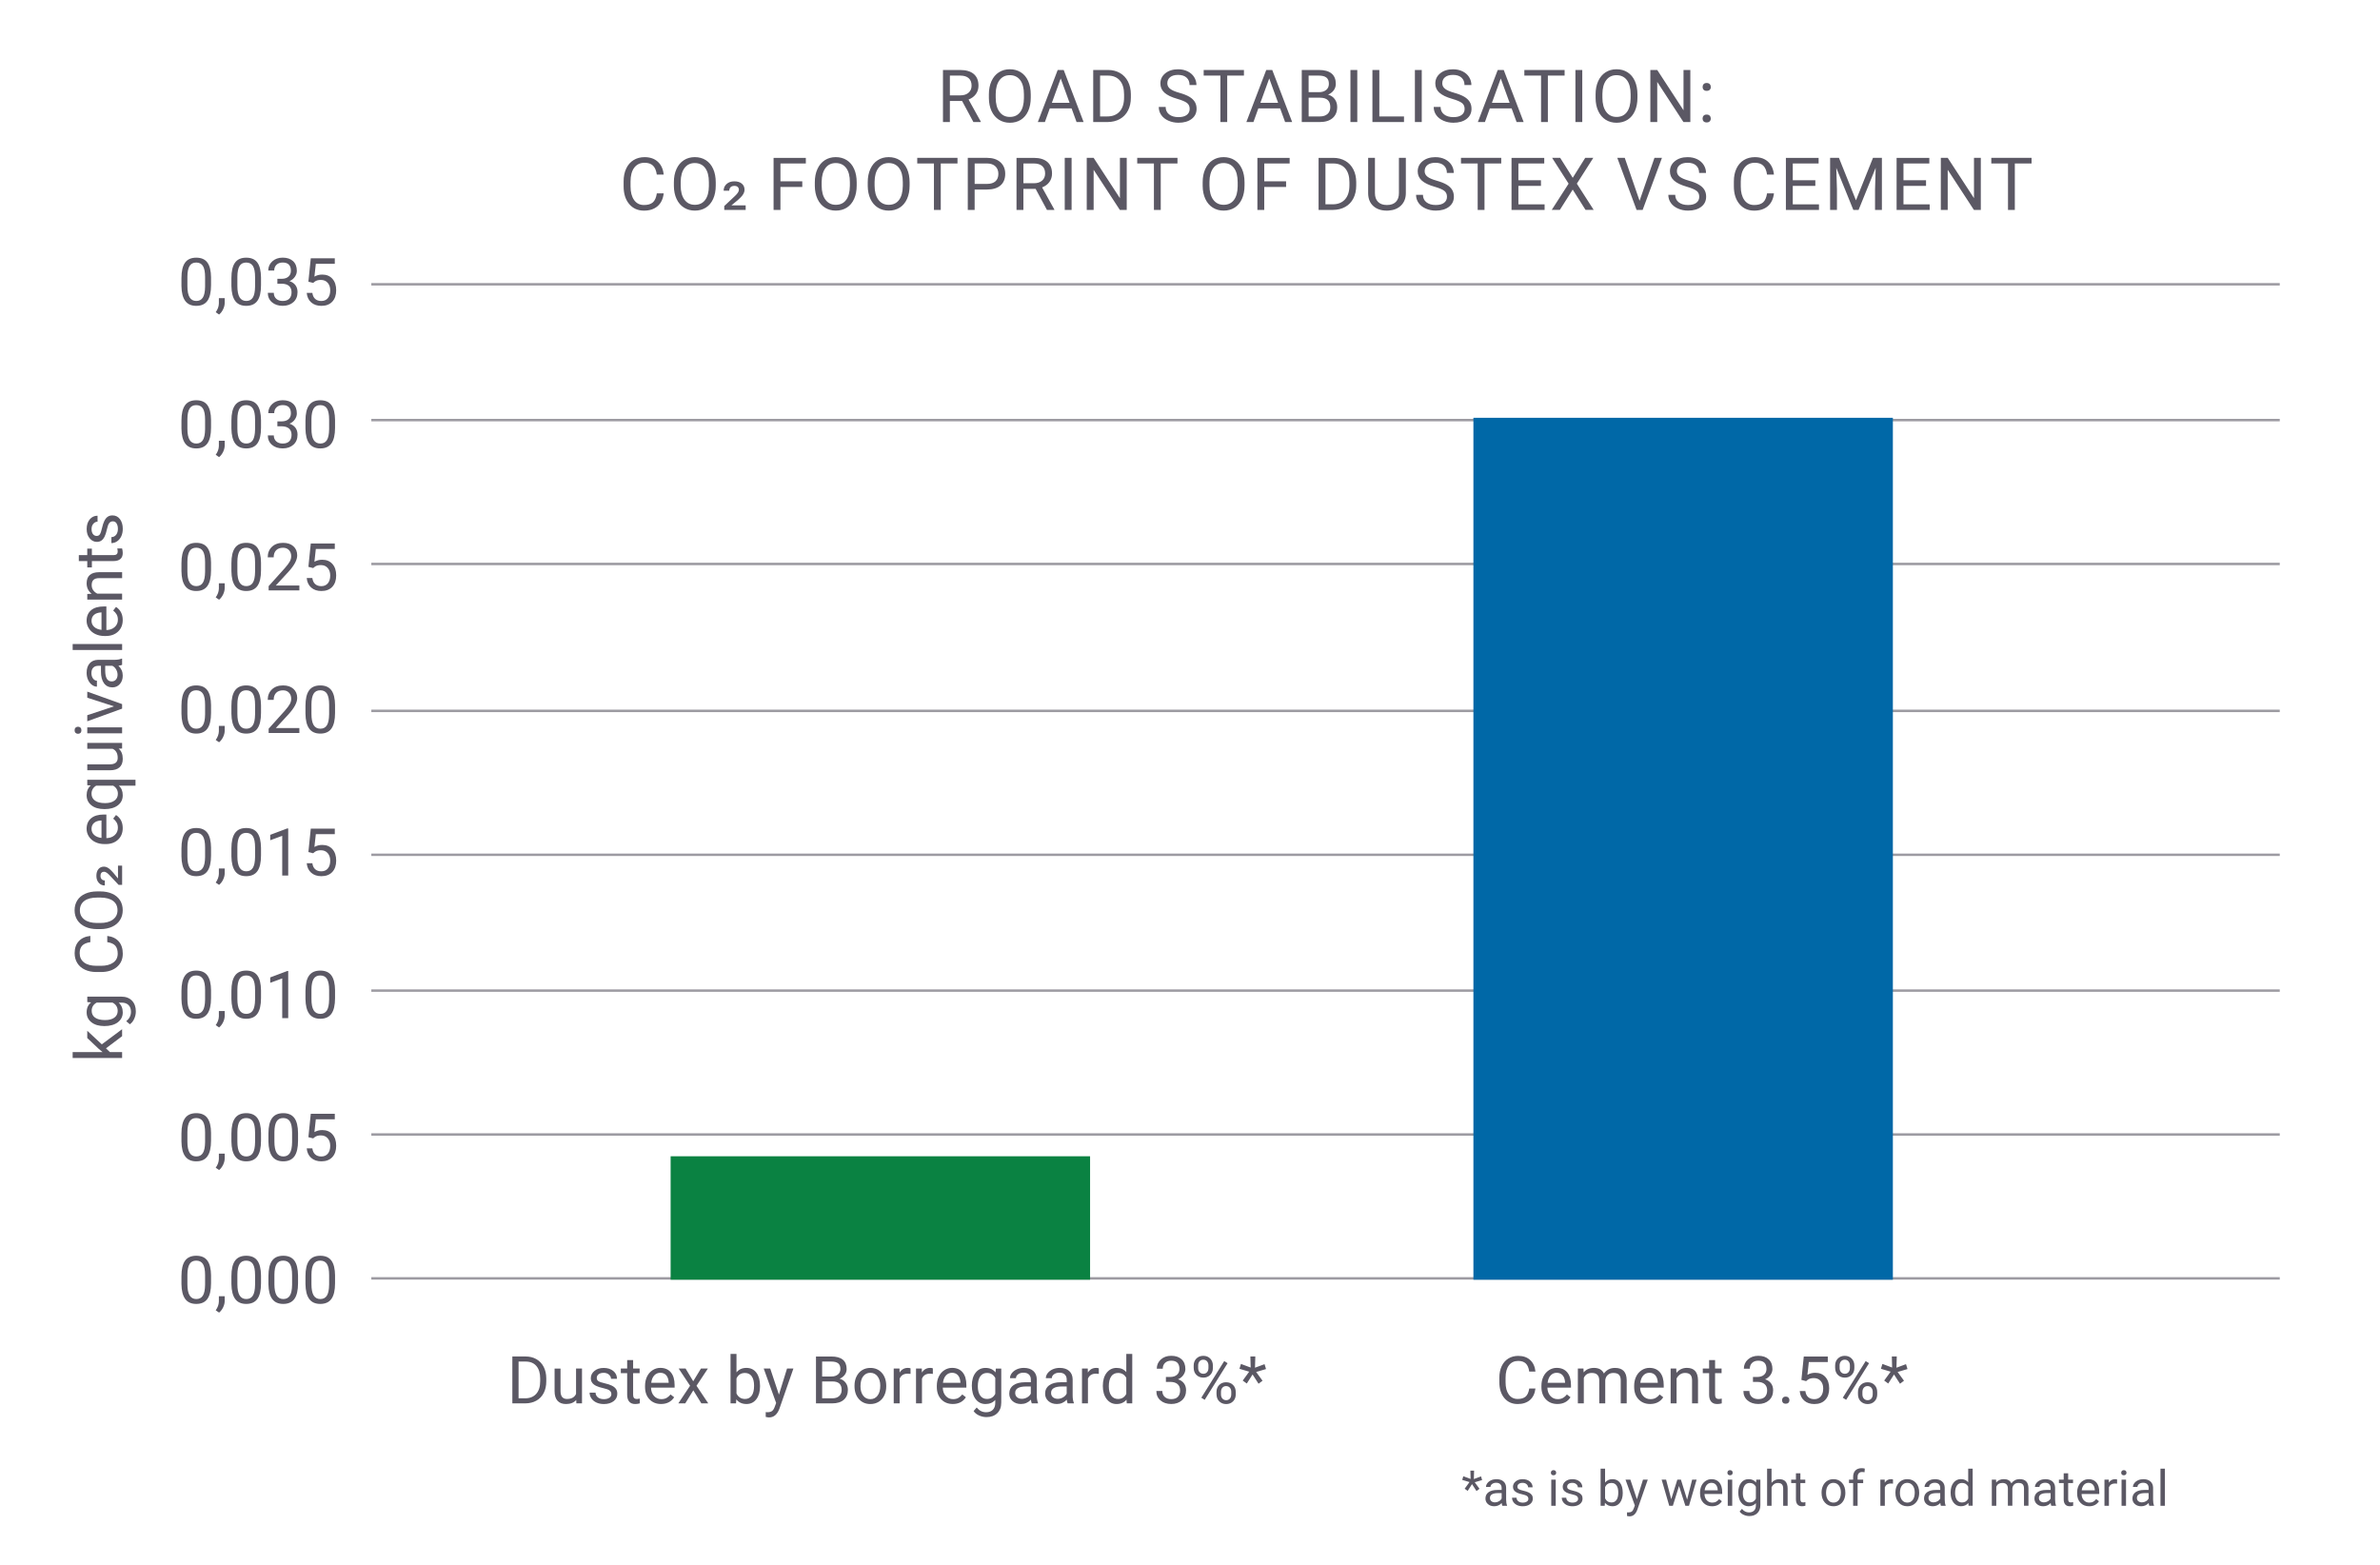 <?xml version="1.0" encoding="UTF-8"?>
<svg id="Layer_1" data-name="Layer 1" xmlns="http://www.w3.org/2000/svg" version="1.1" xmlns:xlink="http://www.w3.org/1999/xlink" viewBox="0 0 1332.48 876.48">
  <defs>
    <style>
      .cls-1 {
        fill: #5b5864;
      }

      .cls-1, .cls-2, .cls-3, .cls-4 {
        stroke-width: 0px;
      }

      .cls-5 {
        opacity: .6;
      }

      .cls-2, .cls-6 {
        fill: none;
      }

      .cls-7 {
        clip-path: url(#clippath-1);
      }

      .cls-8 {
        clip-path: url(#clippath);
      }

      .cls-6 {
        stroke: #5b5864;
        stroke-width: 1.38px;
      }

      .cls-3 {
        fill: #0a8242;
      }

      .cls-4 {
        fill: #0068a7;
      }
    </style>
    <clipPath id="clippath">
      <rect class="cls-2" x="40.68" y="38.78" width="1235.75" height="810.21"/>
    </clipPath>
    <clipPath id="clippath-1">
      <rect class="cls-2" x="190.89" y="143.47" width="1102.54" height="573.98"/>
    </clipPath>
  </defs>
  <g class="cls-8">
    <path class="cls-1" d="M184.26,719.4c-.04,2.74-.45,4.75-1.25,6.02-.8,1.27-2.02,1.91-3.67,1.91s-2.92-.68-3.74-2.03c-.82-1.35-1.23-3.45-1.23-6.28v-5.34c.02-2.67.43-4.64,1.21-5.93s2.02-1.93,3.73-1.93,2.97.65,3.77,1.94c.79,1.29,1.19,3.35,1.19,6.17v5.46ZM187.59,714.17c-.04-3.77-.72-6.56-2.06-8.37-1.33-1.81-3.41-2.71-6.24-2.71s-4.94.94-6.27,2.81-2,4.74-2,8.6v4.45c.05,3.69.75,6.46,2.09,8.32,1.35,1.86,3.42,2.79,6.22,2.79s4.92-.95,6.25-2.85,2-4.8,2-8.71v-4.33ZM163.53,719.4c-.04,2.74-.45,4.75-1.25,6.02-.8,1.27-2.02,1.91-3.67,1.91s-2.92-.68-3.74-2.03c-.82-1.35-1.24-3.45-1.24-6.28v-5.34c.02-2.67.43-4.64,1.21-5.93.78-1.29,2.02-1.93,3.73-1.93s2.97.65,3.77,1.94c.79,1.29,1.19,3.35,1.19,6.17v5.46ZM166.86,714.17c-.04-3.77-.72-6.56-2.06-8.37-1.33-1.81-3.41-2.71-6.24-2.71s-4.94.94-6.27,2.81-2,4.74-2,8.6v4.45c.05,3.69.74,6.46,2.09,8.32,1.35,1.86,3.42,2.79,6.22,2.79s4.92-.95,6.26-2.85c1.33-1.9,2-4.8,2-8.71v-4.33ZM142.8,719.4c-.04,2.74-.45,4.75-1.25,6.02-.8,1.27-2.02,1.91-3.67,1.91s-2.92-.68-3.74-2.03-1.24-3.45-1.24-6.28v-5.34c.02-2.67.43-4.64,1.21-5.93s2.03-1.93,3.73-1.93,2.97.65,3.77,1.94c.79,1.29,1.19,3.35,1.19,6.17v5.46ZM146.13,714.17c-.04-3.77-.72-6.56-2.06-8.37-1.33-1.81-3.41-2.71-6.24-2.71s-4.94.94-6.27,2.81-2,4.74-2,8.6v4.45c.05,3.69.75,6.46,2.09,8.32,1.35,1.86,3.42,2.79,6.22,2.79s4.92-.95,6.26-2.85,2-4.8,2-8.71v-4.33ZM124.91,732c.59-1.21.89-2.43.89-3.64v-2.61h-3.26v3.01c-.05,1.67-.64,3.29-1.77,4.87l1.89,1.3c.9-.73,1.65-1.71,2.25-2.92M114.82,719.4c-.04,2.74-.45,4.75-1.25,6.02-.8,1.27-2.02,1.91-3.67,1.91s-2.92-.68-3.74-2.03c-.82-1.35-1.24-3.45-1.24-6.28v-5.34c.02-2.67.43-4.64,1.21-5.93.78-1.29,2.03-1.93,3.73-1.93s2.97.65,3.77,1.94c.79,1.29,1.19,3.35,1.19,6.17v5.46ZM118.16,714.17c-.04-3.77-.72-6.56-2.06-8.37-1.33-1.81-3.41-2.71-6.24-2.71s-4.94.94-6.27,2.81-2,4.74-2,8.6v4.45c.05,3.69.74,6.46,2.09,8.32,1.35,1.86,3.42,2.79,6.22,2.79s4.92-.95,6.25-2.85,2-4.8,2-8.71v-4.33Z"/>
    <path class="cls-1" d="M175.33,637.39l.88-.72c.83-.64,1.97-.96,3.43-.96,1.59,0,2.86.53,3.81,1.6.95,1.06,1.43,2.47,1.43,4.23,0,1.86-.44,3.32-1.33,4.38-.88,1.06-2.1,1.59-3.65,1.59-1.42,0-2.56-.38-3.43-1.15-.87-.76-1.4-1.9-1.6-3.4h-3.15c.2,2.27,1.04,4.05,2.51,5.34,1.47,1.29,3.36,1.93,5.68,1.93,2.62,0,4.66-.78,6.12-2.34,1.46-1.56,2.19-3.69,2.19-6.39s-.7-4.83-2.11-6.41c-1.41-1.58-3.31-2.37-5.7-2.37-1.63,0-3.09.38-4.38,1.13l.79-7.16h10.62v-3.08h-13.45l-1.33,13.09,2.67.68ZM163.53,639.57c-.04,2.74-.45,4.75-1.25,6.02-.8,1.27-2.02,1.91-3.67,1.91s-2.92-.68-3.74-2.03c-.82-1.35-1.24-3.45-1.24-6.28v-5.34c.02-2.67.43-4.64,1.21-5.93.78-1.29,2.02-1.93,3.73-1.93s2.97.65,3.77,1.94c.79,1.29,1.19,3.35,1.19,6.17v5.46ZM166.86,634.34c-.04-3.77-.72-6.56-2.06-8.37-1.33-1.81-3.41-2.71-6.24-2.71s-4.94.94-6.27,2.81-2,4.74-2,8.6v4.45c.05,3.69.74,6.46,2.09,8.32,1.35,1.86,3.42,2.79,6.22,2.79s4.92-.95,6.26-2.85c1.33-1.9,2-4.8,2-8.71v-4.33ZM142.8,639.57c-.04,2.74-.45,4.75-1.25,6.02-.8,1.27-2.02,1.91-3.67,1.91s-2.92-.68-3.74-2.03c-.82-1.35-1.24-3.45-1.24-6.28v-5.34c.02-2.67.43-4.64,1.21-5.93s2.03-1.93,3.73-1.93,2.97.65,3.77,1.94c.79,1.29,1.19,3.35,1.19,6.17v5.46ZM146.13,634.34c-.04-3.77-.72-6.56-2.06-8.37-1.33-1.81-3.41-2.71-6.24-2.71s-4.94.94-6.27,2.81-2,4.74-2,8.6v4.45c.05,3.69.75,6.46,2.09,8.32,1.35,1.86,3.42,2.79,6.22,2.79s4.92-.95,6.26-2.85,2-4.8,2-8.71v-4.33ZM124.91,652.17c.59-1.21.89-2.43.89-3.64v-2.61h-3.26v3.01c-.05,1.67-.64,3.29-1.77,4.87l1.89,1.3c.9-.73,1.65-1.71,2.25-2.92M114.82,639.57c-.04,2.74-.45,4.75-1.25,6.02-.8,1.27-2.02,1.91-3.67,1.91s-2.92-.68-3.74-2.03c-.82-1.35-1.24-3.45-1.24-6.28v-5.34c.02-2.67.43-4.64,1.21-5.93.78-1.29,2.03-1.93,3.73-1.93s2.97.65,3.77,1.94c.79,1.29,1.19,3.35,1.19,6.17v5.46ZM118.16,634.34c-.04-3.77-.72-6.56-2.06-8.37-1.33-1.81-3.41-2.71-6.24-2.71s-4.94.94-6.27,2.81-2,4.74-2,8.6v4.45c.05,3.69.74,6.46,2.09,8.32,1.35,1.86,3.42,2.79,6.22,2.79s4.92-.95,6.25-2.85,2-4.8,2-8.71v-4.33Z"/>
    <path class="cls-1" d="M184.26,559.74c-.04,2.74-.45,4.75-1.25,6.02-.8,1.27-2.02,1.91-3.67,1.91s-2.92-.68-3.74-2.03c-.82-1.35-1.23-3.45-1.23-6.28v-5.34c.02-2.67.43-4.64,1.21-5.93.78-1.29,2.02-1.93,3.73-1.93s2.97.65,3.77,1.94c.79,1.29,1.19,3.35,1.19,6.17v5.46ZM187.59,554.51c-.04-3.77-.72-6.56-2.06-8.37s-3.41-2.71-6.24-2.71-4.94.94-6.27,2.81-2,4.74-2,8.6v4.45c.05,3.69.75,6.46,2.09,8.32,1.35,1.86,3.42,2.79,6.22,2.79s4.92-.95,6.25-2.85c1.33-1.9,2-4.8,2-8.71v-4.33ZM161.36,543.66h-.52l-9.55,3.59v3.03l6.72-2.47v22.23h3.35v-26.37ZM142.8,559.74c-.04,2.74-.45,4.75-1.25,6.02-.8,1.27-2.02,1.91-3.67,1.91s-2.92-.68-3.74-2.03-1.24-3.45-1.24-6.28v-5.34c.02-2.67.43-4.64,1.21-5.93.78-1.29,2.03-1.93,3.73-1.93s2.97.65,3.77,1.94,1.19,3.35,1.19,6.17v5.46ZM146.13,554.51c-.04-3.77-.72-6.56-2.06-8.37s-3.41-2.71-6.24-2.71-4.94.94-6.27,2.81-2,4.74-2,8.6v4.45c.05,3.69.75,6.46,2.09,8.32,1.35,1.86,3.42,2.79,6.22,2.79s4.92-.95,6.26-2.85c1.33-1.9,2-4.8,2-8.71v-4.33ZM124.91,572.34c.59-1.21.89-2.43.89-3.64v-2.61h-3.26v3.01c-.05,1.67-.64,3.29-1.77,4.87l1.89,1.3c.9-.73,1.65-1.71,2.25-2.92M114.82,559.74c-.04,2.74-.45,4.75-1.25,6.02-.8,1.27-2.02,1.91-3.67,1.91s-2.92-.68-3.74-2.03c-.82-1.35-1.24-3.45-1.24-6.28v-5.34c.02-2.67.43-4.64,1.21-5.93.78-1.29,2.03-1.93,3.73-1.93s2.97.65,3.77,1.94c.79,1.29,1.19,3.35,1.19,6.17v5.46ZM118.16,554.51c-.04-3.77-.72-6.56-2.06-8.37s-3.41-2.71-6.24-2.71-4.94.94-6.27,2.81-2,4.74-2,8.6v4.45c.05,3.69.74,6.46,2.09,8.32,1.35,1.86,3.42,2.79,6.22,2.79s4.92-.95,6.25-2.85c1.33-1.9,2-4.8,2-8.71v-4.33Z"/>
    <path class="cls-1" d="M175.33,477.72l.88-.72c.83-.64,1.97-.95,3.43-.95,1.59,0,2.86.53,3.81,1.6.95,1.06,1.43,2.47,1.43,4.23,0,1.86-.44,3.32-1.33,4.38-.88,1.06-2.1,1.59-3.65,1.59-1.42,0-2.56-.38-3.43-1.15-.87-.76-1.4-1.89-1.6-3.4h-3.15c.2,2.27,1.04,4.05,2.51,5.34,1.47,1.29,3.36,1.93,5.68,1.93,2.62,0,4.66-.78,6.12-2.33,1.46-1.56,2.19-3.69,2.19-6.39s-.7-4.83-2.11-6.41c-1.41-1.58-3.31-2.37-5.7-2.37-1.63,0-3.09.38-4.38,1.13l.79-7.16h10.62v-3.08h-13.45l-1.33,13.09,2.67.68ZM161.36,463.83h-.52l-9.55,3.59v3.03l6.72-2.47v22.23h3.35v-26.37ZM142.8,479.91c-.04,2.74-.45,4.75-1.25,6.02-.8,1.27-2.02,1.91-3.67,1.91s-2.92-.68-3.74-2.03-1.24-3.45-1.24-6.28v-5.34c.02-2.67.43-4.64,1.21-5.93.78-1.29,2.03-1.93,3.73-1.93s2.97.65,3.77,1.94,1.19,3.35,1.19,6.17v5.46ZM146.13,474.68c-.04-3.77-.72-6.56-2.06-8.37s-3.41-2.71-6.24-2.71-4.94.94-6.27,2.81-2,4.74-2,8.6v4.45c.05,3.69.75,6.46,2.09,8.32,1.35,1.86,3.42,2.79,6.22,2.79s4.92-.95,6.26-2.85c1.33-1.9,2-4.8,2-8.71v-4.33ZM124.91,492.51c.59-1.21.89-2.43.89-3.64v-2.61h-3.26v3.01c-.05,1.67-.64,3.29-1.77,4.87l1.89,1.3c.9-.73,1.65-1.71,2.25-2.92M114.82,479.91c-.04,2.74-.45,4.75-1.25,6.02-.8,1.27-2.02,1.91-3.67,1.91s-2.92-.68-3.74-2.03c-.82-1.35-1.24-3.45-1.24-6.28v-5.34c.02-2.67.43-4.64,1.21-5.93.78-1.29,2.03-1.93,3.73-1.93s2.97.65,3.77,1.94c.79,1.29,1.19,3.35,1.19,6.17v5.46ZM118.16,474.68c-.04-3.77-.72-6.56-2.06-8.37s-3.41-2.71-6.24-2.71-4.94.94-6.27,2.81-2,4.74-2,8.6v4.45c.05,3.69.74,6.46,2.09,8.32,1.35,1.86,3.42,2.79,6.22,2.79s4.92-.95,6.25-2.85c1.33-1.9,2-4.8,2-8.71v-4.33Z"/>
    <path class="cls-1" d="M184.26,400.07c-.04,2.74-.45,4.75-1.25,6.02-.8,1.27-2.02,1.91-3.67,1.91s-2.92-.68-3.74-2.03c-.82-1.35-1.23-3.45-1.23-6.28v-5.34c.02-2.67.43-4.64,1.21-5.93.78-1.29,2.02-1.93,3.73-1.93s2.97.65,3.77,1.94c.79,1.29,1.19,3.35,1.19,6.17v5.46ZM187.59,394.85c-.04-3.77-.72-6.56-2.06-8.37s-3.41-2.71-6.24-2.71-4.94.94-6.27,2.81-2,4.74-2,8.6v4.45c.05,3.69.75,6.46,2.09,8.32,1.35,1.86,3.42,2.79,6.22,2.79s4.92-.95,6.25-2.85c1.33-1.9,2-4.8,2-8.71v-4.33ZM167.6,407.64h-13.18l7.03-7.62c3.29-3.57,4.94-6.64,4.94-9.23,0-2.13-.71-3.83-2.13-5.11s-3.35-1.92-5.79-1.92c-2.61,0-4.69.75-6.25,2.24-1.56,1.49-2.33,3.44-2.33,5.86h3.33c0-1.68.46-3,1.38-3.94.92-.94,2.21-1.41,3.87-1.41,1.38,0,2.49.44,3.32,1.32.83.88,1.24,2,1.24,3.37,0,1.02-.25,2.01-.77,2.97-.51.95-1.44,2.2-2.78,3.72l-9.08,10.1v2.4h17.2v-2.72ZM142.8,400.07c-.04,2.74-.45,4.75-1.25,6.02-.8,1.27-2.02,1.91-3.67,1.91s-2.92-.68-3.74-2.03-1.24-3.45-1.24-6.28v-5.34c.02-2.67.43-4.64,1.21-5.93.78-1.29,2.03-1.93,3.73-1.93s2.97.65,3.77,1.94,1.19,3.35,1.19,6.17v5.46ZM146.13,394.85c-.04-3.77-.72-6.56-2.06-8.37s-3.41-2.71-6.24-2.71-4.94.94-6.27,2.81-2,4.74-2,8.6v4.45c.05,3.69.75,6.46,2.09,8.32,1.35,1.86,3.42,2.79,6.22,2.79s4.92-.95,6.26-2.85c1.33-1.9,2-4.8,2-8.71v-4.33ZM124.91,412.67c.59-1.21.89-2.43.89-3.64v-2.61h-3.26v3.01c-.05,1.67-.64,3.29-1.77,4.87l1.89,1.3c.9-.73,1.65-1.71,2.25-2.92M114.82,400.07c-.04,2.74-.45,4.75-1.25,6.02-.8,1.27-2.02,1.91-3.67,1.91s-2.92-.68-3.74-2.03c-.82-1.35-1.24-3.45-1.24-6.28v-5.34c.02-2.67.43-4.64,1.21-5.93.78-1.29,2.03-1.93,3.73-1.93s2.97.65,3.77,1.94c.79,1.29,1.19,3.35,1.19,6.17v5.46ZM118.16,394.85c-.04-3.77-.72-6.56-2.06-8.37s-3.41-2.71-6.24-2.71-4.94.94-6.27,2.81-2,4.74-2,8.6v4.45c.05,3.69.74,6.46,2.09,8.32,1.35,1.86,3.42,2.79,6.22,2.79s4.92-.95,6.25-2.85c1.33-1.9,2-4.8,2-8.71v-4.33Z"/>
    <path class="cls-1" d="M175.33,318.06l.88-.72c.83-.64,1.97-.95,3.43-.95,1.59,0,2.86.53,3.81,1.59.95,1.06,1.43,2.47,1.43,4.23,0,1.86-.44,3.32-1.33,4.38-.88,1.06-2.1,1.59-3.65,1.59-1.42,0-2.56-.38-3.43-1.15-.87-.76-1.4-1.9-1.6-3.4h-3.15c.2,2.27,1.04,4.05,2.51,5.34s3.36,1.93,5.68,1.93c2.62,0,4.66-.78,6.12-2.34,1.46-1.56,2.19-3.69,2.19-6.39s-.7-4.83-2.11-6.41c-1.41-1.58-3.31-2.37-5.7-2.37-1.63,0-3.09.38-4.38,1.13l.79-7.16h10.62v-3.08h-13.45l-1.33,13.09,2.67.68ZM167.6,327.81h-13.18l7.03-7.62c3.29-3.57,4.94-6.65,4.94-9.23,0-2.13-.71-3.83-2.13-5.11-1.42-1.28-3.35-1.92-5.79-1.92-2.61,0-4.69.75-6.25,2.24-1.56,1.49-2.33,3.44-2.33,5.86h3.33c0-1.68.46-3,1.38-3.94.92-.94,2.21-1.41,3.87-1.41,1.38,0,2.49.44,3.32,1.32.83.88,1.24,2,1.24,3.37,0,1.02-.25,2.01-.77,2.97s-1.44,2.2-2.78,3.72l-9.08,10.1v2.4h17.2v-2.72ZM142.8,320.24c-.04,2.74-.45,4.75-1.25,6.02-.8,1.27-2.02,1.91-3.67,1.91s-2.92-.68-3.74-2.03-1.24-3.45-1.24-6.28v-5.34c.02-2.67.43-4.64,1.21-5.93.78-1.29,2.03-1.93,3.73-1.93s2.97.65,3.77,1.94,1.19,3.35,1.19,6.17v5.46ZM146.13,315.01c-.04-3.77-.72-6.56-2.06-8.37-1.33-1.81-3.41-2.71-6.24-2.71s-4.94.94-6.27,2.81-2,4.74-2,8.6v4.45c.05,3.69.75,6.46,2.09,8.32,1.35,1.86,3.42,2.79,6.22,2.79s4.92-.95,6.26-2.85,2-4.8,2-8.71v-4.33ZM124.91,332.84c.59-1.21.89-2.43.89-3.64v-2.61h-3.26v3.01c-.05,1.67-.64,3.29-1.77,4.87l1.89,1.3c.9-.73,1.65-1.71,2.25-2.92M114.82,320.24c-.04,2.74-.45,4.75-1.25,6.02-.8,1.27-2.02,1.91-3.67,1.91s-2.92-.68-3.74-2.03c-.82-1.35-1.24-3.45-1.24-6.28v-5.34c.02-2.67.43-4.64,1.21-5.93.78-1.29,2.03-1.93,3.73-1.93s2.97.65,3.77,1.94c.79,1.29,1.19,3.35,1.19,6.17v5.46ZM118.16,315.01c-.04-3.77-.72-6.56-2.06-8.37-1.33-1.81-3.41-2.71-6.24-2.71s-4.94.94-6.27,2.81-2,4.74-2,8.6v4.45c.05,3.69.74,6.46,2.09,8.32,1.35,1.86,3.42,2.79,6.22,2.79s4.92-.95,6.25-2.85,2-4.8,2-8.71v-4.33Z"/>
    <path class="cls-1" d="M184.26,240.41c-.04,2.74-.45,4.75-1.25,6.02s-2.02,1.91-3.67,1.91-2.92-.68-3.74-2.03c-.82-1.35-1.23-3.45-1.23-6.28v-5.34c.02-2.67.43-4.64,1.21-5.93.78-1.29,2.02-1.93,3.73-1.93s2.97.65,3.77,1.94c.79,1.29,1.19,3.35,1.19,6.17v5.46ZM187.59,235.18c-.04-3.77-.72-6.56-2.06-8.37-1.33-1.81-3.41-2.71-6.24-2.71s-4.94.94-6.27,2.81-2,4.74-2,8.6v4.45c.05,3.69.75,6.46,2.09,8.32,1.35,1.86,3.42,2.79,6.22,2.79s4.92-.95,6.25-2.85,2-4.8,2-8.71v-4.33ZM155.25,238.68h2.51c1.77.02,3.12.45,4.06,1.26.94.82,1.41,1.99,1.41,3.52s-.43,2.78-1.28,3.62c-.85.84-2.08,1.26-3.69,1.26-1.51,0-2.72-.42-3.62-1.24-.9-.83-1.35-1.93-1.35-3.32h-3.35c0,2.19.77,3.95,2.32,5.28,1.54,1.33,3.55,2,6.01,2s4.46-.69,6-2.07c1.54-1.38,2.31-3.25,2.31-5.61,0-1.53-.39-2.82-1.18-3.88-.79-1.06-1.9-1.81-3.34-2.27,1.27-.53,2.28-1.33,3.02-2.4.74-1.07,1.11-2.17,1.11-3.32,0-2.33-.7-4.15-2.11-5.46s-3.35-1.97-5.82-1.97c-2.34,0-4.28.69-5.8,2.06-1.52,1.38-2.28,3.1-2.28,5.18h3.34c0-1.36.43-2.45,1.29-3.27.86-.82,2.01-1.23,3.45-1.23,3.06,0,4.6,1.54,4.6,4.61,0,1.37-.45,2.46-1.35,3.26-.9.81-2.14,1.22-3.71,1.24h-2.51v2.72ZM142.8,240.41c-.04,2.74-.45,4.75-1.25,6.02-.8,1.27-2.02,1.91-3.67,1.91s-2.92-.68-3.74-2.03-1.24-3.45-1.24-6.28v-5.34c.02-2.67.43-4.64,1.21-5.93.78-1.29,2.03-1.93,3.73-1.93s2.97.65,3.77,1.94,1.19,3.35,1.19,6.17v5.46ZM146.13,235.18c-.04-3.77-.72-6.56-2.06-8.37-1.33-1.81-3.41-2.71-6.24-2.71s-4.94.94-6.27,2.81-2,4.74-2,8.6v4.45c.05,3.69.75,6.46,2.09,8.32,1.35,1.86,3.42,2.79,6.22,2.79s4.92-.95,6.26-2.85,2-4.8,2-8.71v-4.33ZM124.91,253.01c.59-1.21.89-2.43.89-3.64v-2.61h-3.26v3.01c-.05,1.67-.64,3.29-1.77,4.87l1.89,1.3c.9-.73,1.65-1.71,2.25-2.92M114.82,240.41c-.04,2.74-.45,4.75-1.25,6.02-.8,1.27-2.02,1.91-3.67,1.91s-2.92-.68-3.74-2.03c-.82-1.35-1.24-3.45-1.24-6.28v-5.34c.02-2.67.43-4.64,1.21-5.93.78-1.29,2.03-1.93,3.73-1.93s2.97.65,3.77,1.94c.79,1.29,1.19,3.35,1.19,6.17v5.46ZM118.16,235.18c-.04-3.77-.72-6.56-2.06-8.37-1.33-1.81-3.41-2.71-6.24-2.71s-4.94.94-6.27,2.81-2,4.74-2,8.6v4.45c.05,3.69.74,6.46,2.09,8.32,1.35,1.86,3.42,2.79,6.22,2.79s4.92-.95,6.25-2.85,2-4.8,2-8.71v-4.33Z"/>
    <path class="cls-1" d="M175.33,158.4l.88-.72c.83-.64,1.97-.95,3.43-.95,1.59,0,2.86.53,3.81,1.59.95,1.06,1.43,2.47,1.43,4.23,0,1.86-.44,3.32-1.33,4.38-.88,1.06-2.1,1.59-3.65,1.59-1.42,0-2.56-.38-3.43-1.15-.87-.76-1.4-1.9-1.6-3.4h-3.15c.2,2.27,1.04,4.05,2.51,5.34s3.36,1.93,5.68,1.93c2.62,0,4.66-.78,6.12-2.34,1.46-1.56,2.19-3.69,2.19-6.39s-.7-4.83-2.11-6.41c-1.41-1.58-3.31-2.37-5.7-2.37-1.63,0-3.09.38-4.38,1.13l.79-7.16h10.62v-3.08h-13.45l-1.33,13.09,2.67.68ZM155.25,158.85h2.51c1.77.02,3.12.45,4.06,1.26.94.82,1.41,1.99,1.41,3.52s-.43,2.78-1.28,3.62c-.85.84-2.08,1.26-3.69,1.26-1.51,0-2.72-.42-3.62-1.24-.9-.83-1.35-1.93-1.35-3.32h-3.35c0,2.19.77,3.95,2.32,5.28,1.54,1.33,3.55,2,6.01,2s4.46-.69,6-2.07c1.54-1.38,2.31-3.25,2.31-5.61,0-1.53-.39-2.82-1.18-3.88-.79-1.06-1.9-1.81-3.34-2.27,1.27-.53,2.28-1.33,3.02-2.4.74-1.07,1.11-2.17,1.11-3.32,0-2.33-.7-4.15-2.11-5.46s-3.35-1.97-5.82-1.97c-2.34,0-4.28.69-5.8,2.06-1.52,1.38-2.28,3.1-2.28,5.18h3.34c0-1.36.43-2.45,1.29-3.27.86-.82,2.01-1.23,3.45-1.23,3.06,0,4.6,1.54,4.6,4.61,0,1.37-.45,2.46-1.35,3.26-.9.81-2.14,1.22-3.71,1.24h-2.51v2.72ZM142.8,160.58c-.04,2.74-.45,4.75-1.25,6.02-.8,1.27-2.02,1.91-3.67,1.91s-2.92-.68-3.74-2.03-1.24-3.45-1.24-6.28v-5.34c.02-2.67.43-4.64,1.21-5.93.78-1.29,2.03-1.93,3.73-1.93s2.97.65,3.77,1.94,1.19,3.35,1.19,6.17v5.46ZM146.13,155.35c-.04-3.77-.72-6.56-2.06-8.37-1.33-1.81-3.41-2.71-6.24-2.71s-4.94.94-6.27,2.81-2,4.74-2,8.6v4.45c.05,3.69.75,6.46,2.09,8.32,1.35,1.86,3.42,2.79,6.22,2.79s4.92-.95,6.26-2.85,2-4.8,2-8.71v-4.33ZM124.91,173.18c.59-1.21.89-2.43.89-3.64v-2.61h-3.26v3.01c-.05,1.67-.64,3.29-1.77,4.87l1.89,1.3c.9-.73,1.65-1.71,2.25-2.92M114.82,160.58c-.04,2.74-.45,4.75-1.25,6.02-.8,1.27-2.02,1.91-3.67,1.91s-2.92-.68-3.74-2.03c-.82-1.35-1.24-3.45-1.24-6.28v-5.34c.02-2.67.43-4.64,1.21-5.93.78-1.29,2.03-1.93,3.73-1.93s2.97.65,3.77,1.94c.79,1.29,1.19,3.35,1.19,6.17v5.46ZM118.16,155.35c-.04-3.77-.72-6.56-2.06-8.37-1.33-1.81-3.41-2.71-6.24-2.71s-4.94.94-6.27,2.81-2,4.74-2,8.6v4.45c.05,3.69.74,6.46,2.09,8.32,1.35,1.86,3.42,2.79,6.22,2.79s4.92-.95,6.25-2.85,2-4.8,2-8.71v-4.33Z"/>
    <path class="cls-1" d="M1054.91,772.99l2.25,1.64,3.24-5.07,3.35,5.19,2.23-1.69-3.57-4.89,5.53-1.64-.83-2.74-5.35,1.98.18-6.28h-2.76l.16,6.19-5.44-2.02-.83,2.72,5.44,1.62-3.62,4.98ZM1046.42,763.25l-1.89-1.19-12.82,20.51,1.89,1.19,12.82-20.51ZM1042.7,779.37c0-1.01.27-1.82.8-2.41.54-.6,1.23-.89,2.08-.89s1.58.3,2.1.9c.52.6.79,1.38.79,2.33v1.34c0,1.02-.26,1.83-.78,2.43-.52.6-1.21.89-2.07.89s-1.6-.3-2.13-.91c-.53-.61-.79-1.39-.79-2.34v-1.34ZM1040.22,780.61c0,1.67.51,3.01,1.53,4.01,1.02,1,2.31,1.51,3.88,1.51s2.84-.51,3.85-1.52c1-1.02,1.51-2.31,1.51-3.88v-1.28c0-1.67-.51-3.01-1.51-4.02-1.01-1.01-2.3-1.51-3.88-1.51s-2.86.51-3.87,1.52c-1,1.02-1.51,2.31-1.51,3.89v1.3ZM1029.92,764.61c0-.99.26-1.79.78-2.4.52-.61,1.22-.92,2.11-.92s1.59.31,2.11.92c.52.61.78,1.39.78,2.33v1.32c0,1.02-.26,1.83-.78,2.42-.52.59-1.21.89-2.06.89s-1.6-.3-2.13-.91c-.53-.61-.79-1.38-.79-2.32v-1.32ZM1027.44,765.81c0,1.67.51,3.01,1.53,4.01,1.02,1,2.31,1.51,3.88,1.51s2.83-.5,3.83-1.51c1-1,1.51-2.3,1.51-3.88v-1.28c0-1.63-.5-2.96-1.49-3.99-.99-1.03-2.29-1.54-3.89-1.54s-2.86.51-3.87,1.53c-1,1.02-1.51,2.32-1.51,3.89v1.26ZM1011.2,773.27l.88-.72c.83-.64,1.97-.96,3.43-.96,1.59,0,2.86.53,3.81,1.6.95,1.06,1.43,2.47,1.43,4.23,0,1.86-.44,3.32-1.33,4.38-.88,1.06-2.1,1.59-3.65,1.59-1.42,0-2.56-.38-3.42-1.14-.86-.76-1.4-1.9-1.6-3.4h-3.15c.2,2.27,1.04,4.05,2.51,5.34,1.47,1.29,3.36,1.93,5.68,1.93,2.62,0,4.66-.78,6.12-2.33,1.46-1.56,2.19-3.69,2.19-6.39s-.7-4.83-2.11-6.41c-1.41-1.58-3.31-2.37-5.7-2.37-1.64,0-3.09.38-4.38,1.13l.79-7.16h10.62v-3.08h-13.45l-1.33,13.09,2.67.69ZM998.21,785.38c.34.37.86.56,1.54.56s1.2-.19,1.56-.56c.36-.37.53-.83.53-1.39s-.18-1.06-.53-1.44c-.35-.38-.87-.58-1.56-.58s-1.2.19-1.54.58c-.34.39-.51.87-.51,1.44s.17,1.01.51,1.39M981.4,773.72h2.51c1.77.02,3.12.44,4.05,1.26.94.82,1.41,1.99,1.41,3.51s-.43,2.78-1.28,3.62c-.85.84-2.09,1.26-3.7,1.26-1.51,0-2.72-.42-3.62-1.24-.9-.83-1.35-1.93-1.35-3.32h-3.35c0,2.19.77,3.95,2.32,5.28,1.54,1.33,3.55,2,6.01,2s4.47-.69,6-2.07c1.54-1.38,2.31-3.25,2.31-5.61,0-1.53-.39-2.82-1.18-3.88-.79-1.06-1.9-1.81-3.34-2.27,1.27-.53,2.28-1.33,3.02-2.4.74-1.07,1.11-2.17,1.11-3.32,0-2.33-.7-4.15-2.11-5.46-1.41-1.31-3.35-1.97-5.82-1.97-2.34,0-4.27.69-5.79,2.06s-2.28,3.1-2.28,5.18h3.33c0-1.36.43-2.45,1.29-3.27.86-.82,2.01-1.23,3.45-1.23,3.07,0,4.6,1.54,4.6,4.61,0,1.37-.45,2.46-1.35,3.26s-2.14,1.22-3.71,1.24h-2.51v2.72ZM956.88,761.52v4.72h-3.55v2.58h3.55v12.1c0,1.66.38,2.94,1.14,3.84.76.9,1.88,1.35,3.37,1.35.83,0,1.68-.12,2.56-.36v-2.69c-.67.14-1.2.22-1.59.22-.78,0-1.33-.19-1.66-.59-.33-.39-.49-.98-.49-1.76v-12.11h3.64v-2.58h-3.64v-4.72h-3.33ZM935.33,766.24v19.5h3.33v-13.9c.46-.94,1.09-1.69,1.91-2.27.82-.58,1.77-.87,2.85-.87,1.33,0,2.32.34,2.95,1.01.63.67.95,1.71.96,3.12v12.91h3.33v-12.89c-.04-4.65-2.12-6.98-6.24-6.98-2.4,0-4.35.94-5.84,2.81l-.11-2.45h-3.15ZM926.76,770.02c.82.93,1.27,2.24,1.37,3.94v.25h-9.77c.22-1.77.78-3.14,1.69-4.12.91-.98,2.04-1.47,3.39-1.47s2.5.46,3.32,1.4M931.22,782.34l-2.04-1.59c-.61.79-1.33,1.43-2.15,1.91-.82.48-1.82.72-2.99.72-1.66,0-3.03-.59-4.1-1.78-1.08-1.18-1.64-2.74-1.69-4.66h13.21v-1.39c0-3.11-.7-5.5-2.11-7.18-1.41-1.67-3.38-2.5-5.91-2.5-1.55,0-2.99.43-4.32,1.29-1.33.86-2.36,2.05-3.1,3.57-.74,1.52-1.11,3.25-1.11,5.18v.61c0,2.91.83,5.23,2.49,6.97,1.66,1.74,3.81,2.6,6.45,2.6,3.27,0,5.72-1.26,7.35-3.77M883.39,766.24v19.5h3.33v-14.24c.8-1.86,2.3-2.79,4.49-2.79,2.78,0,4.16,1.42,4.16,4.25v12.78h3.35v-12.94c.13-1.25.61-2.25,1.42-2.98.82-.74,1.85-1.11,3.08-1.11,1.5,0,2.57.35,3.21,1.04.64.69.96,1.73.96,3.13v12.87h3.34v-13.07c-.07-4.53-2.25-6.79-6.53-6.79-1.42,0-2.65.29-3.69.86-1.04.58-1.88,1.33-2.53,2.27-.98-2.09-2.84-3.14-5.57-3.14-2.43,0-4.36.84-5.79,2.52l-.09-2.16h-3.15ZM874.85,770.02c.82.93,1.27,2.24,1.37,3.94v.25h-9.77c.22-1.77.78-3.14,1.69-4.12.91-.98,2.04-1.47,3.39-1.47s2.5.46,3.32,1.4M879.3,782.34l-2.04-1.59c-.61.79-1.33,1.43-2.15,1.91-.82.48-1.82.72-2.99.72-1.66,0-3.03-.59-4.1-1.78-1.08-1.18-1.64-2.74-1.69-4.66h13.21v-1.39c0-3.11-.7-5.5-2.11-7.18-1.41-1.67-3.38-2.5-5.91-2.5-1.55,0-2.99.43-4.32,1.29-1.33.86-2.36,2.05-3.1,3.57-.74,1.52-1.11,3.25-1.11,5.18v.61c0,2.91.83,5.23,2.49,6.97,1.66,1.74,3.81,2.6,6.45,2.6,3.27,0,5.72-1.26,7.35-3.77M856.17,777.42c-.34,2.16-1.02,3.68-2.05,4.55-1.03.87-2.5,1.31-4.43,1.31-2.14,0-3.8-.84-4.99-2.53-1.19-1.68-1.78-3.95-1.78-6.8v-2.54c0-3.02.63-5.35,1.88-6.98,1.26-1.64,2.99-2.45,5.2-2.45,1.8,0,3.21.47,4.21,1.41,1,.94,1.66,2.46,1.96,4.56h3.48c-.28-2.75-1.26-4.91-2.94-6.46-1.68-1.56-3.92-2.33-6.71-2.33-2.1,0-3.95.5-5.55,1.49-1.6.99-2.83,2.41-3.7,4.26-.87,1.85-1.31,4-1.31,6.44v2.52c0,3.73.93,6.7,2.8,8.92,1.87,2.22,4.35,3.33,7.45,3.33,2.86,0,5.15-.75,6.88-2.26,1.72-1.51,2.75-3.65,3.07-6.43h-3.48ZM695.78,772.99l2.25,1.64,3.24-5.07,3.35,5.19,2.23-1.69-3.57-4.89,5.53-1.64-.83-2.74-5.35,1.98.18-6.28h-2.76l.16,6.19-5.44-2.02-.83,2.72,5.44,1.62-3.62,4.98ZM687.29,763.25l-1.89-1.19-12.82,20.51,1.89,1.19,12.82-20.51ZM683.58,779.37c0-1.01.27-1.82.8-2.41.54-.6,1.23-.89,2.08-.89s1.58.3,2.1.9c.52.6.78,1.38.78,2.33v1.34c0,1.02-.26,1.83-.77,2.43-.52.6-1.21.89-2.07.89s-1.6-.3-2.13-.91c-.53-.61-.79-1.39-.79-2.34v-1.34ZM681.09,780.61c0,1.67.51,3.01,1.53,4.01,1.02,1,2.31,1.51,3.88,1.51s2.84-.51,3.85-1.52c1-1.02,1.5-2.31,1.5-3.88v-1.28c0-1.67-.5-3.01-1.51-4.02-1.01-1.01-2.3-1.51-3.88-1.51s-2.86.51-3.87,1.52c-1,1.02-1.51,2.31-1.51,3.89v1.3ZM670.8,764.61c0-.99.26-1.79.77-2.4.52-.61,1.22-.92,2.11-.92s1.59.31,2.11.92c.52.61.78,1.39.78,2.33v1.32c0,1.02-.26,1.83-.78,2.42-.52.59-1.21.89-2.06.89s-1.6-.3-2.13-.91-.79-1.38-.79-2.32v-1.32ZM668.31,765.81c0,1.67.51,3.01,1.53,4.01,1.02,1,2.31,1.51,3.88,1.51s2.83-.5,3.83-1.51c1-1,1.51-2.3,1.51-3.88v-1.28c0-1.63-.5-2.96-1.49-3.99-.99-1.03-2.29-1.54-3.89-1.54s-2.86.51-3.87,1.53c-1,1.02-1.51,2.32-1.51,3.89v1.26ZM652.72,773.72h2.51c1.77.02,3.12.44,4.06,1.26.94.82,1.41,1.99,1.41,3.51s-.43,2.78-1.28,3.62c-.85.84-2.08,1.26-3.7,1.26-1.51,0-2.72-.42-3.62-1.24-.9-.83-1.35-1.93-1.35-3.32h-3.35c0,2.19.77,3.95,2.32,5.28,1.54,1.33,3.55,2,6.01,2s4.46-.69,6-2.07c1.54-1.38,2.31-3.25,2.31-5.61,0-1.53-.39-2.82-1.18-3.88-.79-1.06-1.9-1.81-3.34-2.27,1.27-.53,2.28-1.33,3.02-2.4.74-1.07,1.11-2.17,1.11-3.32,0-2.33-.7-4.15-2.11-5.46-1.41-1.31-3.35-1.97-5.82-1.97-2.34,0-4.28.69-5.8,2.06-1.52,1.38-2.28,3.1-2.28,5.18h3.34c0-1.36.43-2.45,1.29-3.27.86-.82,2.01-1.23,3.45-1.23,3.06,0,4.6,1.54,4.6,4.61,0,1.37-.45,2.46-1.35,3.26s-2.14,1.22-3.71,1.24h-2.51v2.72ZM622.15,770.6c.91-1.26,2.19-1.89,3.82-1.89,2.07,0,3.6.92,4.6,2.76v8.96c-.97,1.9-2.52,2.85-4.63,2.85-1.61,0-2.87-.62-3.78-1.87-.91-1.25-1.37-2.98-1.37-5.19,0-2.47.46-4.34,1.37-5.61M617.44,776.08c0,2.98.71,5.4,2.14,7.25,1.42,1.85,3.27,2.78,5.53,2.78,2.38,0,4.24-.82,5.57-2.45l.16,2.09h3.07v-27.69h-3.34v10.17c-1.33-1.56-3.14-2.34-5.43-2.34s-4.15.91-5.57,2.73c-1.42,1.82-2.13,4.23-2.13,7.22v.25ZM615.19,766.13c-.34-.17-.83-.25-1.48-.25-2.01,0-3.56.87-4.65,2.61l-.05-2.25h-3.24v19.5h3.33v-13.84c.78-1.86,2.27-2.79,4.45-2.79.59,0,1.14.04,1.64.13v-3.1ZM589.5,782.32c-.7-.59-1.04-1.41-1.04-2.45,0-2.39,2.04-3.59,6.13-3.59h2.61v4c-.42.86-1.1,1.57-2.04,2.11-.94.54-1.93.81-2.97.81s-1.99-.29-2.69-.88M601.22,785.74v-.29c-.46-1.06-.68-2.48-.68-4.27v-8.98c-.05-1.97-.71-3.52-1.98-4.64-1.27-1.12-3.03-1.68-5.28-1.68-1.42,0-2.72.26-3.9.79-1.18.53-2.12,1.25-2.81,2.15-.69.91-1.04,1.85-1.04,2.82h3.35c0-.85.4-1.58,1.21-2.18s1.8-.9,2.99-.9c1.36,0,2.39.35,3.08,1.04.7.69,1.05,1.62,1.05,2.78v1.53h-3.24c-2.8,0-4.97.56-6.52,1.69-1.54,1.12-2.32,2.7-2.32,4.73,0,1.67.62,3.05,1.85,4.14,1.23,1.09,2.81,1.63,4.73,1.63,2.15,0,4-.8,5.55-2.42.12.99.28,1.67.47,2.05h3.5ZM569.42,782.32c-.7-.59-1.05-1.41-1.05-2.45,0-2.39,2.04-3.59,6.13-3.59h2.61v4c-.42.86-1.1,1.57-2.04,2.11s-1.93.81-2.97.81-1.99-.29-2.69-.88M581.14,785.74v-.29c-.46-1.06-.68-2.48-.68-4.27v-8.98c-.05-1.97-.71-3.52-1.98-4.64-1.27-1.12-3.03-1.68-5.28-1.68-1.42,0-2.72.26-3.9.79-1.18.53-2.12,1.25-2.81,2.15-.69.91-1.04,1.85-1.04,2.82h3.35c0-.85.4-1.58,1.21-2.18.8-.6,1.8-.9,2.99-.9,1.36,0,2.39.35,3.08,1.04.7.69,1.05,1.62,1.05,2.78v1.53h-3.24c-2.8,0-4.97.56-6.52,1.69-1.54,1.12-2.32,2.7-2.32,4.73,0,1.67.62,3.05,1.85,4.14,1.23,1.09,2.81,1.63,4.73,1.63,2.15,0,4-.8,5.55-2.42.12.99.28,1.67.47,2.05h3.5ZM548.82,770.6c.91-1.26,2.18-1.89,3.8-1.89,2.04,0,3.57.93,4.6,2.79v8.9c-.98,1.91-2.53,2.87-4.63,2.87-1.62,0-2.88-.63-3.79-1.88-.9-1.26-1.35-2.98-1.35-5.18,0-2.47.46-4.34,1.37-5.61M546.21,783.35c1.41,1.84,3.26,2.76,5.54,2.76s4.13-.77,5.46-2.31v1.68c0,1.66-.45,2.94-1.36,3.86-.91.91-2.17,1.37-3.79,1.37-2.07,0-3.81-.88-5.24-2.65l-1.73,2c.71,1.05,1.74,1.87,3.08,2.47,1.35.6,2.72.9,4.13.9,2.52,0,4.53-.73,6.03-2.18,1.5-1.45,2.24-3.44,2.24-5.97v-19.03h-3.05l-.16,2.16c-1.33-1.68-3.19-2.52-5.57-2.52s-4.18.9-5.59,2.69c-1.41,1.8-2.11,4.21-2.11,7.25s.71,5.68,2.12,7.52M536.33,770.02c.82.93,1.27,2.24,1.37,3.94v.25h-9.77c.22-1.77.78-3.14,1.69-4.12.91-.98,2.04-1.47,3.39-1.47s2.5.46,3.32,1.4M540.78,782.34l-2.04-1.59c-.61.79-1.33,1.43-2.14,1.91-.82.48-1.82.72-2.99.72-1.66,0-3.03-.59-4.1-1.78-1.08-1.18-1.64-2.74-1.68-4.66h13.21v-1.39c0-3.11-.7-5.5-2.11-7.18-1.41-1.67-3.38-2.5-5.91-2.5-1.55,0-2.99.43-4.32,1.29-1.33.86-2.36,2.05-3.1,3.57-.74,1.52-1.11,3.25-1.11,5.18v.61c0,2.91.83,5.23,2.49,6.97,1.66,1.74,3.81,2.6,6.45,2.6,3.27,0,5.72-1.26,7.35-3.77M522.27,766.13c-.34-.17-.83-.25-1.48-.25-2.01,0-3.56.87-4.65,2.61l-.05-2.25h-3.24v19.5h3.33v-13.84c.78-1.86,2.26-2.79,4.45-2.79.59,0,1.14.04,1.64.13v-3.1ZM509.78,766.13c-.34-.17-.83-.25-1.48-.25-2.01,0-3.56.87-4.65,2.61l-.05-2.25h-3.24v19.5h3.33v-13.84c.78-1.86,2.27-2.79,4.45-2.79.59,0,1.14.04,1.64.13v-3.1ZM483.28,770.58c1.01-1.31,2.34-1.96,3.98-1.96s3.03.66,4.05,1.99c1.01,1.33,1.52,3.06,1.52,5.2,0,2.39-.5,4.25-1.5,5.58-1,1.33-2.34,1.99-4.04,1.99s-3.03-.65-4.03-1.97c-1-1.31-1.51-3.05-1.51-5.21,0-2.44.51-4.31,1.51-5.62M478.41,776.05c0,3.03.82,5.46,2.46,7.3,1.64,1.84,3.78,2.76,6.43,2.76,1.75,0,3.31-.42,4.66-1.26,1.35-.84,2.39-2.02,3.12-3.52.73-1.51,1.09-3.21,1.09-5.11v-.23c0-3.05-.82-5.5-2.46-7.34-1.64-1.84-3.79-2.76-6.44-2.76-1.72,0-3.25.41-4.59,1.24-1.34.83-2.38,2.01-3.14,3.53s-1.13,3.24-1.13,5.15v.23ZM460.29,762.33h5.12c1.72,0,3,.33,3.84.98.84.66,1.26,1.71,1.26,3.15,0,1.3-.45,2.33-1.36,3.09-.91.76-2.12,1.14-3.63,1.14h-5.23v-8.36ZM466.06,773.47c3.44,0,5.15,1.58,5.15,4.74,0,1.47-.47,2.62-1.4,3.45-.93.84-2.2,1.25-3.81,1.25h-5.71v-9.44h5.77ZM465.94,785.74c2.79,0,4.94-.67,6.47-2.02,1.53-1.35,2.29-3.2,2.29-5.55,0-1.54-.41-2.86-1.24-3.97-.82-1.11-1.94-1.87-3.36-2.26,1.2-.52,2.15-1.25,2.85-2.19.7-.94,1.05-2.03,1.05-3.25,0-2.31-.72-4.05-2.15-5.23-1.44-1.18-3.58-1.77-6.43-1.77h-8.58v26.24h9.1ZM431.22,766.24h-3.64l6.96,19.29-.74,1.98c-.41,1.21-.93,2.05-1.56,2.51-.63.46-1.51.68-2.64.68l-.9-.07v2.7l1.24.23.63.05c2.64,0,4.57-1.62,5.79-4.87l7.84-22.51h-3.57l-4.54,14.62-4.87-14.62ZM420.84,781.42c-.89,1.24-2.13,1.86-3.73,1.86-2.16,0-3.76-1.02-4.78-3.06v-8.44c.96-2.04,2.54-3.06,4.74-3.06,1.65,0,2.91.62,3.79,1.86.88,1.24,1.32,2.99,1.32,5.26,0,2.49-.45,4.35-1.33,5.59M425.51,775.92c0-3.11-.68-5.56-2.03-7.35-1.35-1.79-3.21-2.69-5.58-2.69s-4.22.83-5.57,2.5v-10.33h-3.33v27.69h3.07l.16-2.25c1.35,1.74,3.25,2.61,5.71,2.61,2.31,0,4.15-.9,5.52-2.71,1.37-1.81,2.05-4.2,2.05-7.18v-.29ZM383.83,766.24h-3.86l6.38,9.64-6.58,9.86h3.88l4.51-7.3,4.51,7.3h3.86l-6.58-9.86,6.38-9.64h-3.89l-4.33,7.12-4.27-7.12ZM373,770.02c.82.93,1.27,2.24,1.37,3.94v.25h-9.77c.22-1.77.78-3.14,1.7-4.12.91-.98,2.04-1.47,3.39-1.47s2.5.46,3.32,1.4M377.45,782.34l-2.04-1.59c-.61.79-1.33,1.43-2.15,1.91-.82.48-1.82.72-2.99.72-1.66,0-3.03-.59-4.1-1.78-1.08-1.18-1.64-2.74-1.69-4.66h13.21v-1.39c0-3.11-.7-5.5-2.11-7.18-1.41-1.67-3.38-2.5-5.91-2.5-1.55,0-2.99.43-4.32,1.29-1.33.86-2.36,2.05-3.1,3.57-.74,1.52-1.11,3.25-1.11,5.18v.61c0,2.91.83,5.23,2.49,6.97,1.66,1.74,3.81,2.6,6.45,2.6,3.27,0,5.72-1.26,7.36-3.77M351.13,761.52v4.72h-3.55v2.58h3.55v12.1c0,1.66.38,2.94,1.14,3.84.76.9,1.88,1.35,3.37,1.35.83,0,1.68-.12,2.56-.36v-2.69c-.67.14-1.2.22-1.59.22-.78,0-1.33-.19-1.66-.59-.33-.39-.49-.98-.49-1.76v-12.11h3.64v-2.58h-3.64v-4.72h-3.33ZM341.12,782.62c-.76.51-1.78.77-3.04.77-1.37,0-2.47-.33-3.31-.98-.84-.65-1.28-1.54-1.34-2.66h-3.33c0,1.15.34,2.23,1.02,3.22.68.99,1.62,1.76,2.82,2.32,1.2.55,2.58.83,4.15.83,2.22,0,4.03-.53,5.43-1.58,1.39-1.05,2.09-2.45,2.09-4.19,0-1.05-.25-1.93-.75-2.66-.5-.73-1.26-1.35-2.3-1.87-1.03-.52-2.38-.96-4.05-1.33-1.66-.37-2.82-.76-3.45-1.17-.64-.41-.95-1.01-.95-1.82,0-.85.34-1.54,1.03-2.07s1.63-.79,2.85-.79,2.15.33,2.93.99c.77.66,1.16,1.45,1.16,2.36h3.35c0-1.78-.69-3.24-2.06-4.38-1.38-1.14-3.17-1.71-5.38-1.71s-3.83.55-5.18,1.66c-1.35,1.11-2.03,2.46-2.03,4.06,0,.96.24,1.79.71,2.49.48.7,1.21,1.3,2.2,1.8.99.5,2.33.94,4.02,1.3,1.69.36,2.87.79,3.55,1.29.68.5,1.02,1.2,1.02,2.1,0,.85-.38,1.53-1.14,2.05M322.67,785.74h3.17v-19.5h-3.33v14.19c-.84,1.9-2.54,2.85-5.08,2.85-2.4,0-3.61-1.48-3.61-4.43v-12.6h-3.33v12.69c.01,2.37.56,4.16,1.65,5.36,1.09,1.21,2.67,1.81,4.75,1.81,2.51,0,4.42-.76,5.72-2.29l.07,1.93ZM294.37,762.33c2.57.02,4.56.86,5.96,2.52,1.4,1.65,2.1,3.97,2.1,6.95v1.53c0,3.07-.74,5.43-2.23,7.09-1.49,1.66-3.56,2.49-6.23,2.49h-3.64v-20.58h4.04ZM294.13,785.74c2.35-.02,4.42-.53,6.19-1.53,1.77-1,3.14-2.43,4.09-4.29.96-1.86,1.43-4.03,1.43-6.51v-1.68c-.01-2.42-.5-4.55-1.45-6.42-.96-1.86-2.31-3.3-4.07-4.31-1.75-1.01-3.77-1.51-6.06-1.51h-7.41v26.24h7.26Z"/>
    <path class="cls-1" d="M65.24,293.06c.51.76.77,1.78.77,3.04,0,1.37-.33,2.47-.98,3.31-.65.84-1.54,1.28-2.66,1.34v3.33c1.15,0,2.23-.34,3.22-1.02.99-.68,1.76-1.62,2.32-2.82.55-1.2.83-2.58.83-4.15,0-2.22-.53-4.03-1.58-5.43-1.05-1.39-2.45-2.09-4.19-2.09-1.05,0-1.93.25-2.66.75-.73.5-1.35,1.26-1.87,2.3-.52,1.03-.96,2.38-1.33,4.05-.37,1.66-.76,2.82-1.17,3.45-.41.64-1.02.95-1.82.95-.85,0-1.54-.34-2.07-1.03-.53-.68-.79-1.63-.79-2.85s.33-2.15.99-2.93c.66-.78,1.45-1.16,2.36-1.16v-3.35c-1.78,0-3.24.69-4.38,2.06-1.14,1.38-1.71,3.17-1.71,5.38s.55,3.83,1.66,5.18c1.11,1.35,2.46,2.03,4.06,2.03.96,0,1.79-.24,2.49-.71.7-.47,1.3-1.21,1.8-2.2.51-.99.94-2.33,1.3-4.02.36-1.69.79-2.87,1.29-3.55.5-.68,1.2-1.02,2.1-1.02.85,0,1.53.38,2.05,1.14M44.14,314.14h4.72v3.55h2.58v-3.55h12.09c1.66,0,2.94-.38,3.84-1.13.9-.76,1.35-1.88,1.35-3.37,0-.83-.12-1.68-.36-2.56h-2.69c.14.67.22,1.2.22,1.59,0,.78-.19,1.33-.59,1.66-.39.32-.98.49-1.76.49h-12.11v-3.64h-2.58v3.64h-4.72v3.33ZM48.86,335.7h19.5v-3.33h-13.9c-.94-.46-1.69-1.09-2.27-1.91-.58-.82-.86-1.77-.86-2.85,0-1.33.34-2.32,1.01-2.95.67-.63,1.71-.95,3.12-.96h12.91v-3.33h-12.89c-4.65.04-6.98,2.11-6.98,6.24,0,2.4.94,4.35,2.81,5.84l-2.45.11v3.15ZM52.64,344.26c.93-.82,2.24-1.27,3.94-1.37h.25v9.77c-1.77-.22-3.14-.78-4.12-1.69-.98-.91-1.47-2.04-1.47-3.39s.47-2.5,1.4-3.32M64.96,339.81l-1.59,2.04c.79.61,1.43,1.33,1.91,2.14.48.82.72,1.82.72,2.99,0,1.66-.59,3.03-1.78,4.1-1.18,1.08-2.74,1.64-4.66,1.68v-13.21h-1.39c-3.11,0-5.5.7-7.17,2.11-1.67,1.41-2.51,3.38-2.51,5.91,0,1.55.43,2.99,1.29,4.32.86,1.33,2.05,2.36,3.57,3.1,1.52.74,3.25,1.11,5.18,1.11h.61c2.91,0,5.23-.83,6.97-2.49,1.74-1.66,2.6-3.81,2.6-6.45,0-3.27-1.26-5.72-3.77-7.35M40.68,363.93h27.69v-3.33h-27.69v3.33ZM64.94,380.48c-.59.7-1.41,1.04-2.45,1.04-2.39,0-3.59-2.04-3.59-6.13v-2.61h4c.86.42,1.57,1.1,2.11,2.04.54.94.81,1.93.81,2.97s-.29,1.99-.88,2.69M68.36,368.76h-.29c-1.06.46-2.48.68-4.27.68h-8.98c-1.97.05-3.52.71-4.64,1.98-1.12,1.27-1.68,3.03-1.68,5.28,0,1.42.26,2.72.79,3.9.53,1.18,1.25,2.12,2.15,2.81s1.85,1.04,2.82,1.04v-3.35c-.85,0-1.58-.4-2.18-1.21-.6-.81-.9-1.8-.9-2.99,0-1.36.34-2.39,1.04-3.08.69-.7,1.62-1.04,2.78-1.04h1.53v3.24c0,2.8.56,4.97,1.69,6.52,1.12,1.54,2.7,2.32,4.73,2.32,1.67,0,3.05-.62,4.14-1.85,1.09-1.23,1.63-2.81,1.63-4.73,0-2.15-.8-4-2.42-5.55.99-.12,1.67-.28,2.06-.47v-3.5ZM48.86,400.43v3.41l19.5-7.07v-2.54l-19.5-6.99v3.41l14.98,4.83-14.98,4.96ZM45.04,410.35c.36-.33.54-.82.54-1.47s-.18-1.14-.54-1.48c-.36-.34-.81-.51-1.35-.51s-1,.17-1.37.51c-.37.34-.56.83-.56,1.48s.19,1.14.56,1.47c.37.33.83.5,1.37.5s.99-.16,1.35-.5M48.86,410.58h19.5v-3.34h-19.5v3.34ZM68.36,419.1v-3.17h-19.5v3.33h14.19c1.9.84,2.85,2.54,2.85,5.08,0,2.4-1.48,3.61-4.43,3.61h-12.6v3.33h12.69c2.37-.01,4.16-.56,5.36-1.65,1.21-1.09,1.81-2.67,1.81-4.75,0-2.51-.76-4.42-2.29-5.71l1.93-.07ZM53.16,448.25c-1.28-.95-1.92-2.23-1.92-3.84,0-1.95.86-3.45,2.58-4.51h9.55c1.75,1.05,2.63,2.56,2.63,4.54,0,1.6-.64,2.87-1.91,3.81-1.27.94-3.03,1.41-5.26,1.41-2.5,0-4.39-.47-5.67-1.42M58.68,453.01c3.03,0,5.46-.7,7.29-2.1,1.83-1.4,2.75-3.28,2.75-5.63s-.72-4.03-2.16-5.37h9.3v-3.33h-27v3.06l1.97.14c-1.55,1.33-2.33,3.15-2.33,5.46s.89,4.25,2.68,5.66c1.78,1.41,4.21,2.11,7.27,2.11h.23ZM52.64,460.76c.93-.82,2.24-1.27,3.94-1.37h.25v9.77c-1.77-.22-3.14-.78-4.12-1.69-.98-.91-1.47-2.04-1.47-3.39s.47-2.5,1.4-3.32M64.96,456.31l-1.59,2.04c.79.61,1.43,1.33,1.91,2.14.48.82.72,1.81.72,2.99,0,1.66-.59,3.02-1.78,4.1-1.18,1.07-2.74,1.64-4.66,1.68v-13.21h-1.39c-3.11,0-5.5.7-7.17,2.11-1.67,1.41-2.51,3.38-2.51,5.91,0,1.55.43,2.99,1.29,4.32.86,1.33,2.05,2.36,3.57,3.1,1.52.74,3.25,1.11,5.18,1.11h.61c2.91,0,5.23-.83,6.97-2.49,1.74-1.66,2.6-3.81,2.6-6.45,0-3.27-1.26-5.72-3.77-7.35M66.06,484.65v7.19l-2.61-3.17-1.42-1.51c-1.29-1.29-2.55-1.93-3.8-1.93-1.32,0-2.36.46-3.13,1.39-.76.92-1.14,2.18-1.14,3.77s.44,2.88,1.33,3.88c.89,1,2.02,1.51,3.39,1.51v-2.83c-.69,0-1.27-.21-1.73-.64-.46-.43-.69-1.09-.69-1.99,0-.72.18-1.27.55-1.66.37-.39.85-.58,1.44-.58.83,0,1.86.65,3.09,1.96l5.08,5.41h1.95v-10.8h-2.31ZM56.34,502.55c3.04.04,5.37.67,7,1.89,1.63,1.23,2.44,2.96,2.44,5.19s-.86,3.97-2.59,5.24c-1.72,1.27-4.09,1.9-7.11,1.9h-1.93c-2.96-.04-5.27-.68-6.93-1.94-1.66-1.26-2.5-2.98-2.5-5.16s.83-4,2.5-5.25c1.66-1.25,4.05-1.87,7.16-1.87h1.95ZM54.43,499.1c-2.56,0-4.8.43-6.73,1.3-1.93.87-3.4,2.1-4.42,3.7-1.01,1.6-1.52,3.46-1.52,5.56s.51,3.9,1.54,5.51c1.03,1.6,2.51,2.85,4.44,3.72,1.93.88,4.16,1.32,6.69,1.32h1.89c2.48-.02,4.65-.48,6.53-1.36,1.88-.88,3.33-2.12,4.34-3.72,1.02-1.6,1.52-3.43,1.52-5.5s-.5-3.97-1.51-5.55c-1.01-1.59-2.47-2.81-4.39-3.68-1.92-.87-4.16-1.3-6.73-1.3h-1.66ZM60.04,527.49c2.16.34,3.68,1.02,4.55,2.05.87,1.03,1.31,2.5,1.31,4.43,0,2.14-.84,3.8-2.52,4.99-1.68,1.19-3.95,1.79-6.8,1.79h-2.54c-3.02,0-5.35-.63-6.98-1.88-1.64-1.25-2.45-2.99-2.45-5.2,0-1.8.47-3.21,1.41-4.21.94-1,2.46-1.65,4.56-1.96v-3.48c-2.75.28-4.91,1.26-6.46,2.94-1.56,1.68-2.33,3.92-2.33,6.71,0,2.1.5,3.95,1.49,5.55.99,1.6,2.41,2.83,4.26,3.7,1.85.87,4,1.31,6.44,1.31h2.52c3.72,0,6.7-.93,8.92-2.8,2.22-1.87,3.33-4.35,3.33-7.45,0-2.86-.75-5.15-2.26-6.88-1.51-1.72-3.65-2.75-6.43-3.07v3.48ZM53.22,569.76c-1.26-.91-1.89-2.18-1.89-3.8,0-2.04.93-3.58,2.79-4.6h8.9c1.91.99,2.87,2.53,2.87,4.63,0,1.62-.63,2.88-1.88,3.79s-2.98,1.35-5.18,1.35c-2.47,0-4.34-.46-5.61-1.37M65.97,572.37c1.84-1.41,2.76-3.26,2.76-5.54s-.77-4.13-2.31-5.46h1.68c1.66,0,2.94.45,3.86,1.36.91.91,1.37,2.17,1.37,3.79,0,2.07-.88,3.82-2.65,5.24l2,1.73c1.05-.71,1.87-1.74,2.47-3.08.6-1.35.9-2.72.9-4.13,0-2.52-.73-4.53-2.18-6.03-1.45-1.5-3.44-2.24-5.97-2.24h-19.03v3.05l2.16.16c-1.68,1.33-2.52,3.19-2.52,5.57s.9,4.18,2.69,5.59c1.8,1.41,4.22,2.11,7.26,2.11s5.68-.71,7.52-2.12M68.36,580.16v-3.91l-11.36,8.47-8.15-7.59v4.05l6.42,6.08,2.14,1.79h-16.74v3.33h27.69v-3.33h-6.85l-2.18-2.09,9.03-6.8Z"/>
    <g class="cls-5">
      <g class="cls-7">
        <line class="cls-6" x1="207.89" y1="159.16" x2="1276.43" y2="159.16"/>
        <line class="cls-6" x1="207.89" y1="235.2" x2="1276.43" y2="235.2"/>
        <line class="cls-6" x1="207.89" y1="315.76" x2="1276.43" y2="315.76"/>
        <line class="cls-6" x1="207.89" y1="398.03" x2="1276.43" y2="398.03"/>
        <line class="cls-6" x1="207.89" y1="478.59" x2="1276.43" y2="478.59"/>
        <line class="cls-6" x1="207.89" y1="554.63" x2="1276.43" y2="554.63"/>
        <line class="cls-6" x1="207.89" y1="635.19" x2="1276.43" y2="635.19"/>
        <line class="cls-6" x1="207.89" y1="715.76" x2="1276.43" y2="715.76"/>
      </g>
    </g>
    <path class="cls-1" d="M1212.07,822.31h-2.5v20.77h2.5v-20.77ZM1197.16,840.51c-.52-.44-.78-1.05-.78-1.84,0-1.79,1.53-2.69,4.6-2.69h1.96v3c-.32.65-.82,1.18-1.53,1.58-.7.41-1.45.61-2.23.61s-1.49-.22-2.01-.66M1205.95,843.08v-.22c-.34-.79-.51-1.86-.51-3.2v-6.73c-.04-1.48-.53-2.64-1.49-3.48-.96-.84-2.28-1.26-3.96-1.26-1.06,0-2.04.2-2.93.59-.89.4-1.59.94-2.11,1.62-.52.68-.78,1.39-.78,2.12h2.52c0-.64.3-1.18.91-1.64.6-.45,1.35-.68,2.24-.68,1.02,0,1.79.26,2.31.78.52.52.78,1.22.78,2.09v1.15h-2.43c-2.1,0-3.73.42-4.89,1.26-1.16.84-1.74,2.03-1.74,3.55,0,1.25.46,2.29,1.39,3.1.92.82,2.11,1.22,3.55,1.22,1.61,0,3-.6,4.16-1.81.09.74.21,1.25.35,1.54h2.62ZM1187.96,825.59c.25.27.61.41,1.1.41s.86-.14,1.11-.41c.25-.27.38-.61.38-1.01s-.13-.75-.38-1.03c-.25-.28-.62-.42-1.11-.42s-.85.14-1.1.42c-.25.28-.37.62-.37,1.03s.12.74.37,1.01M1190.29,828.45h-2.5v14.63h2.5v-14.63ZM1185.28,828.37c-.25-.13-.62-.19-1.11-.19-1.51,0-2.67.65-3.49,1.96l-.04-1.69h-2.43v14.63h2.5v-10.38c.59-1.4,1.7-2.09,3.34-2.09.44,0,.85.03,1.23.09v-2.33ZM1171.78,831.28c.61.7.96,1.68,1.03,2.95v.19h-7.33c.16-1.32.59-2.35,1.27-3.09.68-.73,1.53-1.1,2.54-1.1s1.87.35,2.49,1.05M1175.12,840.53l-1.53-1.19c-.46.59-1,1.07-1.61,1.43-.61.36-1.36.54-2.24.54-1.24,0-2.27-.44-3.08-1.33-.81-.89-1.23-2.05-1.26-3.49h9.91v-1.04c0-2.33-.53-4.13-1.58-5.38-1.05-1.25-2.53-1.88-4.43-1.88-1.16,0-2.24.32-3.24.97-1,.65-1.77,1.54-2.32,2.68-.56,1.14-.83,2.44-.83,3.89v.46c0,2.18.62,3.92,1.87,5.22,1.24,1.3,2.86,1.95,4.84,1.95,2.45,0,4.29-.94,5.52-2.82M1155.39,824.91v3.54h-2.66v1.93h2.66v9.07c0,1.24.28,2.2.85,2.88.57.68,1.41,1.01,2.53,1.01.62,0,1.26-.09,1.92-.27v-2.02c-.51.11-.9.16-1.19.16-.59,0-1-.15-1.24-.44-.24-.29-.36-.73-.36-1.32v-9.08h2.73v-1.93h-2.73v-3.54h-2.5ZM1142.3,840.51c-.52-.44-.78-1.05-.78-1.84,0-1.79,1.53-2.69,4.6-2.69h1.96v3c-.32.65-.83,1.18-1.53,1.58-.7.41-1.45.61-2.23.61s-1.49-.22-2.01-.66M1151.09,843.08v-.22c-.34-.79-.51-1.86-.51-3.2v-6.73c-.04-1.48-.53-2.64-1.49-3.48-.96-.84-2.28-1.26-3.96-1.26-1.06,0-2.04.2-2.93.59-.89.4-1.59.94-2.11,1.62-.52.68-.78,1.39-.78,2.12h2.52c0-.64.3-1.18.91-1.64.6-.45,1.35-.68,2.24-.68,1.02,0,1.79.26,2.31.78.52.52.78,1.22.78,2.09v1.15h-2.43c-2.1,0-3.73.42-4.89,1.26-1.16.84-1.74,2.03-1.74,3.55,0,1.25.46,2.29,1.39,3.1.92.82,2.11,1.22,3.55,1.22,1.61,0,3-.6,4.16-1.81.09.74.21,1.25.35,1.54h2.62ZM1115.15,828.45v14.63h2.5v-10.68c.6-1.4,1.73-2.1,3.37-2.1,2.08,0,3.12,1.06,3.12,3.19v9.58h2.51v-9.71c.1-.94.45-1.68,1.07-2.24.61-.56,1.38-.83,2.31-.83,1.13,0,1.93.26,2.41.78.48.52.72,1.3.72,2.35v9.65h2.5v-9.8c-.05-3.4-1.69-5.1-4.89-5.1-1.06,0-1.98.22-2.77.65-.78.43-1.41,1-1.9,1.7-.74-1.57-2.13-2.35-4.18-2.35-1.82,0-3.27.63-4.34,1.89l-.07-1.62h-2.37ZM1095.62,831.72c.69-.95,1.64-1.42,2.87-1.42,1.55,0,2.7.69,3.45,2.07v6.72c-.73,1.42-1.89,2.14-3.48,2.14-1.21,0-2.15-.47-2.84-1.41-.68-.94-1.03-2.23-1.03-3.89,0-1.86.34-3.26,1.03-4.2M1092.09,835.83c0,2.23.53,4.05,1.6,5.43s2.45,2.08,4.14,2.08c1.79,0,3.18-.61,4.18-1.84l.12,1.57h2.3v-20.77h-2.5v7.62c-1-1.17-2.36-1.76-4.07-1.76s-3.11.68-4.18,2.05c-1.06,1.36-1.59,3.17-1.59,5.41v.19ZM1080.5,840.51c-.52-.44-.79-1.05-.79-1.84,0-1.79,1.53-2.69,4.6-2.69h1.96v3c-.32.65-.82,1.18-1.53,1.58-.7.41-1.45.61-2.23.61s-1.49-.22-2.01-.66M1089.29,843.08v-.22c-.34-.79-.51-1.86-.51-3.2v-6.73c-.04-1.48-.53-2.64-1.49-3.48-.95-.84-2.28-1.26-3.96-1.26-1.06,0-2.04.2-2.93.59-.89.4-1.59.94-2.11,1.62-.52.68-.78,1.39-.78,2.12h2.51c0-.64.3-1.18.91-1.64s1.35-.68,2.24-.68c1.02,0,1.79.26,2.31.78.52.52.78,1.22.78,2.09v1.15h-2.43c-2.1,0-3.73.42-4.89,1.26-1.16.84-1.74,2.03-1.74,3.55,0,1.25.46,2.29,1.39,3.1.92.82,2.11,1.22,3.55,1.22,1.61,0,3-.6,4.16-1.81.09.74.21,1.25.35,1.54h2.62ZM1064.83,831.71c.76-.98,1.75-1.47,2.99-1.47s2.27.5,3.04,1.49c.76,1,1.14,2.3,1.14,3.9,0,1.79-.37,3.19-1.12,4.18-.75,1-1.76,1.49-3.03,1.49s-2.27-.49-3.02-1.47c-.75-.98-1.13-2.29-1.13-3.91,0-1.83.38-3.23,1.14-4.22M1061.18,835.81c0,2.27.61,4.1,1.84,5.47,1.23,1.38,2.84,2.07,4.82,2.07,1.31,0,2.48-.31,3.49-.95,1.01-.63,1.79-1.51,2.34-2.64.54-1.13.82-2.41.82-3.83v-.18c0-2.29-.61-4.12-1.84-5.5-1.23-1.38-2.84-2.07-4.83-2.07-1.29,0-2.44.31-3.44.93-1.01.62-1.79,1.51-2.35,2.65-.56,1.14-.84,2.43-.84,3.87v.18ZM1059.82,828.37c-.25-.13-.62-.19-1.11-.19-1.51,0-2.67.65-3.49,1.96l-.04-1.69h-2.43v14.63h2.5v-10.38c.59-1.4,1.7-2.09,3.34-2.09.44,0,.85.03,1.23.09v-2.33ZM1040.01,843.08v-12.69h3.12v-1.93h-3.12v-1.55c0-.89.22-1.57.66-2.04.44-.48,1.07-.71,1.88-.71.48,0,.93.04,1.35.12l.14-2.02c-.57-.15-1.14-.23-1.72-.23-1.53,0-2.72.43-3.55,1.28-.84.86-1.26,2.07-1.26,3.64v1.5h-2.31v1.93h2.31v12.69h2.5ZM1023.48,831.71c.76-.98,1.75-1.47,2.99-1.47s2.27.5,3.04,1.49c.76,1,1.14,2.3,1.14,3.9,0,1.79-.38,3.19-1.12,4.18-.75,1-1.76,1.49-3.03,1.49s-2.27-.49-3.02-1.47c-.75-.98-1.13-2.29-1.13-3.91,0-1.83.38-3.23,1.14-4.22M1019.83,835.81c0,2.27.61,4.1,1.85,5.47,1.23,1.38,2.84,2.07,4.82,2.07,1.32,0,2.48-.31,3.49-.95,1.01-.63,1.79-1.51,2.34-2.64.54-1.13.82-2.41.82-3.83v-.18c0-2.29-.61-4.12-1.85-5.5-1.23-1.38-2.84-2.07-4.83-2.07-1.29,0-2.44.31-3.44.93-1.01.62-1.79,1.51-2.35,2.65-.56,1.14-.85,2.43-.85,3.87v.18ZM1005.48,824.91v3.54h-2.66v1.93h2.66v9.07c0,1.24.28,2.2.85,2.88s1.41,1.01,2.53,1.01c.62,0,1.26-.09,1.92-.27v-2.02c-.51.11-.9.16-1.19.16-.59,0-1-.15-1.24-.44-.24-.29-.37-.73-.37-1.32v-9.08h2.73v-1.93h-2.73v-3.54h-2.5ZM991.84,822.31h-2.5v20.77h2.5v-10.42c.34-.7.82-1.27,1.43-1.7.61-.43,1.33-.65,2.14-.65,1,0,1.74.25,2.21.76.47.51.71,1.28.72,2.34v9.68h2.5v-9.67c-.03-3.49-1.59-5.23-4.68-5.23-1.78,0-3.22.68-4.33,2.04v-7.91ZM976.76,831.72c.68-.95,1.64-1.42,2.85-1.42,1.53,0,2.68.7,3.45,2.1v6.68c-.74,1.43-1.9,2.15-3.47,2.15-1.22,0-2.16-.47-2.84-1.41-.68-.94-1.01-2.24-1.01-3.89,0-1.86.34-3.26,1.03-4.2M974.8,841.28c1.06,1.38,2.45,2.07,4.16,2.07s3.1-.58,4.1-1.73v1.26c0,1.24-.34,2.21-1.02,2.89-.68.68-1.63,1.03-2.85,1.03-1.55,0-2.86-.66-3.93-1.99l-1.3,1.5c.53.78,1.3,1.4,2.31,1.85,1.01.45,2.04.68,3.1.68,1.89,0,3.4-.55,4.52-1.64,1.12-1.09,1.68-2.58,1.68-4.47v-14.28h-2.29l-.12,1.62c-1-1.26-2.39-1.89-4.18-1.89s-3.14.67-4.19,2.02c-1.05,1.35-1.58,3.16-1.58,5.44s.53,4.26,1.59,5.64M967.48,825.59c.25.27.61.41,1.1.41s.86-.14,1.11-.41c.25-.27.38-.61.38-1.01s-.13-.75-.38-1.03c-.25-.28-.62-.42-1.11-.42s-.85.14-1.1.42c-.25.28-.37.62-.37,1.03s.12.74.37,1.01M969.81,828.45h-2.5v14.63h2.5v-14.63ZM960.67,831.28c.61.7.95,1.68,1.03,2.95v.19h-7.33c.16-1.32.59-2.35,1.27-3.09.68-.73,1.53-1.1,2.54-1.1s1.87.35,2.49,1.05M964.01,840.53l-1.53-1.19c-.46.59-1,1.07-1.61,1.43-.61.36-1.36.54-2.24.54-1.24,0-2.27-.44-3.08-1.33-.81-.89-1.23-2.05-1.26-3.49h9.91v-1.04c0-2.33-.53-4.13-1.58-5.38-1.05-1.25-2.53-1.88-4.43-1.88-1.16,0-2.24.32-3.24.97-1,.65-1.77,1.54-2.33,2.68-.55,1.14-.83,2.44-.83,3.89v.46c0,2.18.62,3.92,1.87,5.22,1.24,1.3,2.86,1.95,4.84,1.95,2.45,0,4.29-.94,5.52-2.82M941.09,828.45h-2.01l-3.41,10.95-2.88-10.95h-2.49l4.24,14.63h2.03l3.46-11.09,3.55,11.09h2.03l4.26-14.63h-2.5l-2.81,11.18-3.47-11.18ZM912.8,828.45h-2.73l5.22,14.47-.55,1.49c-.31.91-.7,1.54-1.17,1.88-.47.34-1.13.51-1.98.51l-.68-.05v2.03l.93.18.47.04c1.98,0,3.43-1.22,4.34-3.65l5.88-16.89h-2.68l-3.41,10.96-3.65-10.96ZM905.01,839.84c-.67.93-1.6,1.39-2.8,1.39-1.62,0-2.82-.77-3.58-2.3v-6.33c.72-1.53,1.91-2.3,3.56-2.3,1.23,0,2.18.46,2.84,1.39.66.93.99,2.24.99,3.95,0,1.87-.33,3.26-1,4.19M908.51,835.71c0-2.33-.51-4.17-1.52-5.52-1.01-1.34-2.41-2.01-4.18-2.01s-3.17.63-4.18,1.88v-7.75h-2.5v20.77h2.3l.12-1.69c1.01,1.31,2.44,1.96,4.29,1.96,1.73,0,3.11-.68,4.14-2.03,1.03-1.36,1.54-3.15,1.54-5.39v-.22ZM882.66,840.73c-.57.38-1.33.58-2.28.58-1.03,0-1.85-.25-2.48-.74-.63-.49-.96-1.16-1.01-1.99h-2.5c0,.86.26,1.67.76,2.41.51.74,1.21,1.32,2.12,1.74.9.41,1.94.62,3.11.62,1.67,0,3.02-.39,4.07-1.18,1.04-.79,1.57-1.84,1.57-3.14,0-.78-.19-1.45-.56-1.99-.37-.55-.95-1.01-1.72-1.4-.77-.39-1.79-.72-3.03-1-1.25-.28-2.11-.57-2.59-.88-.48-.31-.72-.76-.72-1.37,0-.64.26-1.16.77-1.56.51-.4,1.23-.59,2.14-.59s1.62.25,2.2.74c.58.5.87,1.09.87,1.77h2.52c0-1.33-.52-2.43-1.55-3.28-1.03-.86-2.38-1.28-4.04-1.28s-2.87.41-3.89,1.24c-1.01.83-1.52,1.84-1.52,3.04,0,.72.18,1.34.53,1.87.35.52.9.97,1.65,1.35.74.38,1.75.7,3.02.97,1.27.27,2.15.59,2.66.97.51.37.76.9.76,1.57,0,.64-.29,1.15-.86,1.53M868.66,825.59c.25.27.61.41,1.1.41s.86-.14,1.11-.41c.25-.27.38-.61.38-1.01s-.13-.75-.38-1.03c-.25-.28-.62-.42-1.11-.42s-.85.14-1.1.42c-.25.28-.37.62-.37,1.03s.12.74.37,1.01M871,828.45h-2.5v14.63h2.5v-14.63ZM854.81,840.73c-.57.38-1.33.58-2.28.58-1.03,0-1.85-.25-2.48-.74-.63-.49-.96-1.16-1.01-1.99h-2.5c0,.86.25,1.67.76,2.41.51.74,1.21,1.32,2.12,1.74.9.41,1.94.62,3.11.62,1.67,0,3.02-.39,4.07-1.18,1.05-.79,1.57-1.84,1.57-3.14,0-.78-.19-1.45-.56-1.99s-.95-1.01-1.72-1.4c-.78-.39-1.79-.72-3.03-1-1.25-.28-2.11-.57-2.59-.88-.48-.31-.72-.76-.72-1.37,0-.64.26-1.16.77-1.56.51-.4,1.22-.59,2.14-.59s1.61.25,2.2.74c.58.5.87,1.09.87,1.77h2.52c0-1.33-.52-2.43-1.55-3.28-1.03-.86-2.38-1.28-4.03-1.28s-2.87.41-3.89,1.24c-1.01.83-1.52,1.84-1.52,3.04,0,.72.18,1.34.53,1.87.36.52.91.97,1.65,1.35.74.38,1.75.7,3.02.97,1.27.27,2.15.59,2.66.97.51.37.76.9.76,1.57,0,.64-.29,1.15-.86,1.53M834.95,840.51c-.52-.44-.78-1.05-.78-1.84,0-1.79,1.53-2.69,4.6-2.69h1.96v3c-.32.65-.82,1.18-1.53,1.58-.7.41-1.45.61-2.23.61s-1.49-.22-2.01-.66M843.74,843.08v-.22c-.34-.79-.51-1.86-.51-3.2v-6.73c-.04-1.48-.53-2.64-1.49-3.48-.96-.84-2.28-1.26-3.96-1.26-1.06,0-2.04.2-2.93.59-.89.4-1.59.94-2.11,1.62-.52.68-.78,1.39-.78,2.12h2.51c0-.64.3-1.18.91-1.64s1.35-.68,2.24-.68c1.02,0,1.79.26,2.31.78.52.52.78,1.22.78,2.09v1.15h-2.43c-2.1,0-3.73.42-4.89,1.26-1.16.84-1.74,2.03-1.74,3.55,0,1.25.46,2.29,1.38,3.1.92.82,2.11,1.22,3.55,1.22,1.61,0,3-.6,4.16-1.81.09.74.21,1.25.35,1.54h2.62ZM820.01,833.52l1.69,1.23,2.43-3.8,2.51,3.89,1.68-1.27-2.68-3.66,4.15-1.23-.62-2.05-4.02,1.49.14-4.71h-2.07l.12,4.65-4.08-1.51-.62,2.04,4.08,1.22-2.72,3.73Z"/>
    <path class="cls-1" d="M1137.4,88.38h-22.54v3.14h9.35v26.01h3.82v-26.01h9.37v-3.14ZM1108.99,88.38h-3.82v22.56l-14.71-22.56h-3.86v29.15h3.86v-22.46l14.67,22.46h3.86v-29.15ZM1078.32,100.92h-12.63v-9.39h14.47v-3.14h-18.32v29.15h18.52v-3.14h-14.67v-10.33h12.63v-3.14ZM1024.61,88.38v29.15h3.84v-11.35l-.38-12.19,9.55,23.54h2.94l9.57-23.6-.36,12.25v11.35h3.84v-29.15h-4.99l-9.53,23.78-9.53-23.78h-4.96ZM1016.34,100.92h-12.63v-9.39h14.47v-3.14h-18.32v29.15h18.52v-3.14h-14.67v-10.33h12.63v-3.14ZM989.31,108.28c-.37,2.4-1.13,4.09-2.27,5.06-1.14.97-2.78,1.45-4.91,1.45-2.38,0-4.22-.93-5.55-2.8-1.32-1.87-1.98-4.39-1.98-7.55v-2.83c0-3.35.7-5.94,2.09-7.75,1.4-1.82,3.32-2.73,5.78-2.73,2,0,3.56.52,4.67,1.57,1.11,1.04,1.84,2.73,2.17,5.06h3.86c-.31-3.06-1.4-5.45-3.26-7.18-1.87-1.73-4.35-2.59-7.45-2.59-2.34,0-4.39.55-6.17,1.65-1.78,1.1-3.15,2.68-4.11,4.73-.97,2.06-1.45,4.44-1.45,7.15v2.8c0,4.14,1.04,7.44,3.11,9.91s4.83,3.7,8.28,3.7c3.18,0,5.72-.84,7.64-2.51,1.91-1.67,3.05-4.05,3.41-7.14h-3.86ZM949.85,106.85c1,.78,1.5,1.89,1.5,3.31s-.54,2.56-1.62,3.38c-1.08.83-2.64,1.24-4.66,1.24-2.17,0-3.91-.51-5.22-1.53-1.3-1.02-1.95-2.41-1.95-4.17h-3.86c0,1.7.47,3.21,1.41,4.54.94,1.34,2.28,2.39,4.01,3.15,1.73.77,3.6,1.15,5.6,1.15,3.08,0,5.55-.71,7.39-2.13,1.84-1.42,2.76-3.31,2.76-5.67,0-1.48-.33-2.77-.99-3.86-.66-1.09-1.67-2.05-3.04-2.87-1.37-.82-3.26-1.57-5.68-2.25-2.42-.68-4.14-1.43-5.15-2.26-1.01-.82-1.51-1.83-1.51-3.02,0-1.48.53-2.64,1.59-3.48,1.06-.84,2.54-1.25,4.43-1.25,2.04,0,3.62.51,4.74,1.52,1.12,1.01,1.68,2.4,1.68,4.17h3.86c0-1.62-.43-3.1-1.29-4.47-.86-1.36-2.08-2.43-3.64-3.2-1.57-.77-3.35-1.16-5.36-1.16-2.94,0-5.32.75-7.16,2.25-1.84,1.5-2.75,3.4-2.75,5.7,0,2.03.75,3.73,2.25,5.11,1.5,1.38,3.9,2.55,7.2,3.49,2.63.76,4.44,1.53,5.44,2.31M909.65,88.38h-4.18l10.79,29.15h3.4l10.81-29.15h-4.2l-8.33,24.04-8.29-24.04ZM873.48,88.38h-4.5l9.23,14.45-9.45,14.69h4.54l7.21-11.37,7.17,11.37h4.57l-9.43-14.69,9.21-14.45h-4.52l-6.99,11.17-7.03-11.17ZM862.73,100.92h-12.63v-9.39h14.47v-3.14h-18.32v29.15h18.52v-3.14h-14.67v-10.33h12.63v-3.14ZM840.49,88.38h-22.54v3.14h9.35v26.01h3.82v-26.01h9.37v-3.14ZM808.61,106.85c1,.78,1.5,1.89,1.5,3.31s-.54,2.56-1.62,3.38c-1.08.83-2.64,1.24-4.66,1.24-2.18,0-3.91-.51-5.22-1.53-1.3-1.02-1.95-2.41-1.95-4.17h-3.86c0,1.7.47,3.21,1.41,4.54.94,1.34,2.28,2.39,4.01,3.15,1.73.77,3.6,1.15,5.61,1.15,3.08,0,5.55-.71,7.39-2.13,1.84-1.42,2.76-3.31,2.76-5.67,0-1.48-.33-2.77-.99-3.86-.66-1.09-1.67-2.05-3.04-2.87-1.37-.82-3.26-1.57-5.68-2.25s-4.14-1.43-5.14-2.26c-1.01-.82-1.51-1.83-1.51-3.02,0-1.48.53-2.64,1.59-3.48,1.06-.84,2.54-1.25,4.43-1.25,2.04,0,3.62.51,4.74,1.52,1.12,1.01,1.68,2.4,1.68,4.17h3.86c0-1.62-.43-3.1-1.29-4.47-.86-1.36-2.08-2.43-3.64-3.2-1.57-.77-3.35-1.16-5.36-1.16-2.94,0-5.32.75-7.16,2.25-1.84,1.5-2.75,3.4-2.75,5.7,0,2.03.75,3.73,2.25,5.11,1.5,1.38,3.9,2.55,7.2,3.49,2.63.76,4.44,1.53,5.45,2.31M783.21,88.38v19.76c0,2.11-.58,3.74-1.73,4.9-1.15,1.16-2.82,1.74-4.99,1.74s-3.8-.58-4.97-1.75c-1.16-1.17-1.74-2.81-1.74-4.91v-19.74h-3.8v19.86c.03,3.02.99,5.39,2.88,7.11s4.44,2.58,7.63,2.58l1.02-.04c2.94-.21,5.26-1.19,6.98-2.94,1.71-1.75,2.58-4,2.59-6.75v-19.82h-3.86ZM746.55,91.53c2.86.03,5.06.96,6.62,2.79,1.55,1.84,2.33,4.41,2.33,7.72v1.7c0,3.41-.82,6.03-2.47,7.88-1.65,1.84-3.95,2.77-6.92,2.77h-4.04v-22.86h4.48ZM746.29,117.53c2.62-.03,4.91-.59,6.88-1.7,1.97-1.11,3.48-2.7,4.54-4.76,1.06-2.07,1.59-4.48,1.59-7.23v-1.86c-.01-2.68-.55-5.06-1.61-7.13-1.06-2.07-2.57-3.66-4.51-4.78-1.95-1.12-4.19-1.68-6.73-1.68h-8.23v29.15h8.07ZM720.05,101.52h-12.23v-9.99h14.21v-3.14h-18.06v29.15h3.84v-12.87h12.23v-3.14ZM692.94,104.18c-.04,3.38-.74,5.97-2.1,7.78-1.36,1.81-3.28,2.71-5.77,2.71s-4.41-.96-5.82-2.87c-1.41-1.91-2.11-4.55-2.11-7.9v-2.14c.04-3.28.76-5.85,2.15-7.7,1.39-1.85,3.31-2.77,5.74-2.77s4.44.92,5.82,2.77c1.39,1.85,2.08,4.5,2.08,7.96v2.16ZM696.77,102.06c0-2.84-.48-5.34-1.44-7.48-.96-2.14-2.33-3.78-4.11-4.91-1.78-1.13-3.84-1.69-6.18-1.69s-4.34.57-6.12,1.71c-1.78,1.14-3.16,2.79-4.13,4.93-.98,2.15-1.46,4.62-1.46,7.43v2.1c.03,2.75.53,5.17,1.51,7.26.98,2.09,2.36,3.7,4.13,4.82,1.77,1.13,3.81,1.69,6.11,1.69s4.4-.56,6.17-1.68c1.76-1.12,3.12-2.75,4.08-4.88.96-2.13,1.44-4.62,1.44-7.48v-1.84ZM659.23,88.38h-22.54v3.14h9.35v26.01h3.82v-26.01h9.37v-3.14ZM630.82,88.38h-3.82v22.56l-14.71-22.56h-3.86v29.15h3.86v-22.46l14.67,22.46h3.86v-29.15ZM599.95,88.38h-3.84v29.15h3.84v-29.15ZM572.98,91.53h5.89c2.03.01,3.58.5,4.65,1.46,1.07.96,1.61,2.35,1.61,4.15,0,1.66-.56,2.98-1.69,3.97-1.13.99-2.65,1.48-4.55,1.48h-5.91v-11.07ZM586.16,117.53h4.12v-.24l-6.85-12.37c1.75-.67,3.11-1.67,4.09-3.02.98-1.35,1.47-2.93,1.47-4.74,0-2.86-.88-5.03-2.65-6.53-1.77-1.49-4.29-2.24-7.58-2.24h-9.65v29.15h3.86v-11.79h6.85l6.33,11.79ZM545.68,91.53h7.13c1.91.04,3.41.58,4.5,1.62,1.09,1.04,1.64,2.43,1.64,4.17,0,1.83-.55,3.23-1.64,4.2-1.09.97-2.67,1.45-4.72,1.45h-6.91v-11.45ZM552.54,106.12c3.3,0,5.83-.76,7.6-2.29,1.77-1.53,2.65-3.71,2.65-6.54,0-2.68-.9-4.84-2.71-6.47-1.81-1.63-4.31-2.44-7.5-2.44h-10.75v29.15h3.84v-11.41h6.87ZM536.07,88.38h-22.54v3.14h9.35v26.01h3.82v-26.01h9.37v-3.14ZM505.44,104.18c-.04,3.38-.74,5.97-2.1,7.78-1.36,1.81-3.28,2.71-5.76,2.71s-4.41-.96-5.82-2.87c-1.41-1.91-2.11-4.55-2.11-7.9v-2.14c.04-3.28.76-5.85,2.15-7.7,1.39-1.85,3.31-2.77,5.74-2.77s4.44.92,5.83,2.77c1.39,1.85,2.08,4.5,2.08,7.96v2.16ZM509.26,102.06c0-2.84-.48-5.34-1.44-7.48-.96-2.14-2.33-3.78-4.11-4.91-1.78-1.13-3.84-1.69-6.18-1.69s-4.33.57-6.12,1.71c-1.78,1.14-3.16,2.79-4.13,4.93-.98,2.15-1.46,4.62-1.46,7.43v2.1c.03,2.75.53,5.17,1.51,7.26.98,2.09,2.36,3.7,4.13,4.82,1.78,1.13,3.81,1.69,6.11,1.69s4.4-.56,6.17-1.68c1.76-1.12,3.12-2.75,4.08-4.88.96-2.13,1.44-4.62,1.44-7.48v-1.84ZM475.81,104.18c-.04,3.38-.74,5.97-2.1,7.78-1.36,1.81-3.28,2.71-5.76,2.71s-4.41-.96-5.82-2.87c-1.41-1.91-2.11-4.55-2.11-7.9v-2.14c.04-3.28.76-5.85,2.15-7.7,1.39-1.85,3.31-2.77,5.74-2.77s4.44.92,5.83,2.77c1.39,1.85,2.08,4.5,2.08,7.96v2.16ZM479.63,102.06c0-2.84-.48-5.34-1.44-7.48-.96-2.14-2.33-3.78-4.11-4.91-1.78-1.13-3.84-1.69-6.18-1.69s-4.33.57-6.12,1.71c-1.78,1.14-3.16,2.79-4.13,4.93-.98,2.15-1.46,4.62-1.46,7.43v2.1c.03,2.75.53,5.17,1.51,7.26.98,2.09,2.36,3.7,4.13,4.82,1.77,1.13,3.81,1.69,6.11,1.69s4.4-.56,6.17-1.68c1.76-1.12,3.12-2.75,4.08-4.88.96-2.13,1.44-4.62,1.44-7.48v-1.84ZM449.18,101.52h-12.23v-9.99h14.21v-3.14h-18.06v29.15h3.84v-12.87h12.23v-3.14ZM417.49,114.97h-7.99l3.52-2.9,1.68-1.58c1.43-1.43,2.14-2.84,2.14-4.22,0-1.47-.51-2.63-1.54-3.47-1.03-.85-2.42-1.27-4.18-1.27s-3.2.49-4.31,1.48c-1.11.99-1.67,2.24-1.67,3.76h3.14c0-.77.24-1.4.71-1.92.47-.51,1.21-.77,2.21-.77.8,0,1.42.2,1.84.61.43.41.64.94.64,1.6,0,.92-.73,2.07-2.18,3.43l-6.01,5.65v2.16h11.99v-2.56ZM396.89,104.18c-.04,3.38-.74,5.97-2.1,7.78-1.36,1.81-3.28,2.71-5.77,2.71s-4.41-.96-5.82-2.87c-1.41-1.91-2.11-4.55-2.11-7.9v-2.14c.04-3.28.76-5.85,2.15-7.7,1.4-1.85,3.31-2.77,5.74-2.77s4.44.92,5.82,2.77c1.39,1.85,2.08,4.5,2.08,7.96v2.16ZM400.72,102.06c0-2.84-.48-5.34-1.44-7.48-.96-2.14-2.33-3.78-4.11-4.91-1.78-1.13-3.84-1.69-6.18-1.69s-4.34.57-6.12,1.71c-1.78,1.14-3.16,2.79-4.13,4.93-.98,2.15-1.46,4.62-1.46,7.43v2.1c.03,2.75.53,5.17,1.51,7.26.98,2.09,2.36,3.7,4.13,4.82,1.77,1.13,3.81,1.69,6.11,1.69s4.4-.56,6.17-1.68c1.76-1.12,3.12-2.75,4.08-4.88.96-2.13,1.44-4.62,1.44-7.48v-1.84ZM367.74,108.28c-.37,2.4-1.13,4.09-2.27,5.06-1.14.97-2.78,1.45-4.92,1.45-2.38,0-4.22-.93-5.55-2.8-1.32-1.87-1.98-4.39-1.98-7.55v-2.83c0-3.35.7-5.94,2.09-7.75,1.39-1.82,3.32-2.73,5.77-2.73,2,0,3.56.52,4.67,1.57,1.11,1.04,1.84,2.73,2.17,5.06h3.86c-.31-3.06-1.39-5.45-3.26-7.18-1.87-1.73-4.35-2.59-7.45-2.59-2.33,0-4.39.55-6.17,1.65-1.78,1.1-3.15,2.68-4.11,4.73-.97,2.06-1.45,4.44-1.45,7.15v2.8c0,4.14,1.04,7.44,3.11,9.91,2.08,2.47,4.84,3.7,8.28,3.7,3.18,0,5.72-.84,7.64-2.51s3.05-4.05,3.41-7.14h-3.86Z"/>
    <path class="cls-1" d="M953.8,50.25c.38.41.95.62,1.71.62s1.34-.21,1.73-.62c.39-.41.59-.93.59-1.54s-.2-1.17-.59-1.6c-.39-.43-.97-.64-1.73-.64s-1.33.21-1.71.64c-.38.43-.57.96-.57,1.6s.19,1.13.57,1.54M953.78,67.93c.38.41.95.62,1.71.62s1.34-.21,1.73-.62c.39-.41.59-.93.59-1.54s-.2-1.17-.59-1.6-.97-.64-1.73-.64-1.33.21-1.71.64-.57.96-.57,1.6.19,1.13.57,1.54M946.36,39.18h-3.82v22.56l-14.71-22.56h-3.86v29.15h3.86v-22.46l14.67,22.46h3.86v-29.15ZM912.93,54.98c-.04,3.38-.74,5.97-2.1,7.78-1.36,1.81-3.28,2.71-5.77,2.71s-4.41-.96-5.82-2.87c-1.41-1.91-2.11-4.55-2.11-7.9v-2.14c.04-3.28.76-5.85,2.15-7.7,1.39-1.85,3.31-2.77,5.74-2.77s4.44.92,5.83,2.77c1.39,1.85,2.08,4.5,2.08,7.96v2.16ZM916.75,52.86c0-2.84-.48-5.34-1.44-7.48-.96-2.14-2.33-3.78-4.11-4.91-1.78-1.13-3.84-1.69-6.18-1.69s-4.33.57-6.12,1.71c-1.78,1.14-3.16,2.79-4.13,4.93s-1.46,4.62-1.46,7.43v2.1c.03,2.75.53,5.17,1.51,7.26s2.36,3.7,4.13,4.83c1.78,1.13,3.81,1.69,6.11,1.69s4.41-.56,6.17-1.68c1.76-1.12,3.12-2.75,4.08-4.88.96-2.13,1.44-4.62,1.44-7.48v-1.84ZM885.86,39.18h-3.84v29.15h3.84v-29.15ZM875.97,39.18h-22.54v3.14h9.35v26h3.82v-26h9.37v-3.14ZM840.22,43.93l4.97,13.63h-9.91l4.95-13.63ZM849.1,68.33h3.94l-11.15-29.15h-3.36l-11.13,29.15h3.96l2.74-7.63h12.21l2.78,7.63ZM818.49,57.65c1,.78,1.5,1.89,1.5,3.31s-.54,2.56-1.62,3.38c-1.08.83-2.64,1.24-4.66,1.24-2.17,0-3.91-.51-5.22-1.53-1.3-1.02-1.95-2.41-1.95-4.17h-3.86c0,1.7.47,3.21,1.41,4.54.94,1.34,2.28,2.39,4.01,3.15,1.73.77,3.6,1.15,5.6,1.15,3.08,0,5.55-.71,7.39-2.13,1.84-1.42,2.76-3.31,2.76-5.67,0-1.48-.33-2.77-.99-3.86-.66-1.09-1.67-2.05-3.04-2.87-1.37-.82-3.26-1.57-5.68-2.25-2.42-.68-4.14-1.43-5.15-2.26-1.01-.82-1.51-1.83-1.51-3.02,0-1.48.53-2.64,1.59-3.48,1.06-.84,2.54-1.25,4.43-1.25,2.04,0,3.62.51,4.74,1.52,1.12,1.01,1.68,2.4,1.68,4.17h3.86c0-1.61-.43-3.1-1.29-4.47-.86-1.36-2.08-2.43-3.64-3.2-1.57-.77-3.35-1.16-5.36-1.16-2.94,0-5.32.75-7.16,2.25-1.84,1.5-2.75,3.4-2.75,5.7,0,2.03.75,3.73,2.25,5.11,1.5,1.38,3.9,2.55,7.2,3.49,2.63.76,4.44,1.53,5.44,2.31M795.99,39.18h-3.84v29.15h3.84v-29.15ZM772.23,39.18h-3.86v29.15h17.68v-3.14h-13.81v-26.01ZM759.9,39.18h-3.84v29.15h3.84v-29.15ZM732.65,42.33h5.69c1.91,0,3.33.36,4.26,1.09.93.73,1.4,1.9,1.4,3.5,0,1.45-.5,2.59-1.51,3.43-1.01.84-2.35,1.26-4.03,1.26h-5.81v-9.29ZM739.06,54.7c3.82,0,5.73,1.76,5.73,5.27,0,1.63-.52,2.91-1.55,3.83-1.03.93-2.45,1.39-4.23,1.39h-6.35v-10.49h6.41ZM738.92,68.33c3.1,0,5.49-.75,7.19-2.24,1.7-1.5,2.54-3.55,2.54-6.17,0-1.71-.46-3.18-1.37-4.42-.91-1.23-2.16-2.07-3.73-2.51,1.33-.57,2.39-1.38,3.16-2.43s1.16-2.25,1.16-3.61c0-2.56-.8-4.5-2.39-5.81-1.59-1.31-3.97-1.96-7.14-1.96h-9.53v29.15h10.11ZM710.61,43.93l4.96,13.63h-9.91l4.94-13.63ZM719.5,68.33h3.94l-11.15-29.15h-3.36l-11.13,29.15h3.96l2.74-7.63h12.21l2.78,7.63ZM696.44,39.18h-22.54v3.14h9.35v26h3.82v-26h9.37v-3.14ZM664.56,57.65c1,.78,1.5,1.89,1.5,3.31s-.54,2.56-1.62,3.38c-1.08.83-2.64,1.24-4.66,1.24-2.18,0-3.91-.51-5.22-1.53-1.3-1.02-1.95-2.41-1.95-4.17h-3.86c0,1.7.47,3.21,1.41,4.54.94,1.34,2.28,2.39,4.01,3.15,1.73.77,3.6,1.15,5.61,1.15,3.08,0,5.54-.71,7.39-2.13,1.84-1.42,2.76-3.31,2.76-5.67,0-1.48-.33-2.77-.99-3.86-.66-1.09-1.67-2.05-3.04-2.87-1.37-.82-3.26-1.57-5.69-2.25-2.42-.68-4.14-1.43-5.15-2.26-1.01-.82-1.51-1.83-1.51-3.02,0-1.48.53-2.64,1.59-3.48,1.06-.84,2.54-1.25,4.43-1.25,2.04,0,3.62.51,4.74,1.52,1.12,1.01,1.68,2.4,1.68,4.17h3.86c0-1.61-.43-3.1-1.29-4.47-.86-1.36-2.08-2.43-3.64-3.2-1.57-.77-3.35-1.16-5.35-1.16-2.94,0-5.32.75-7.16,2.25-1.84,1.5-2.75,3.4-2.75,5.7,0,2.03.75,3.73,2.25,5.11,1.5,1.38,3.9,2.55,7.2,3.49,2.63.76,4.45,1.53,5.45,2.31M620.38,42.33c2.85.03,5.06.96,6.62,2.79,1.56,1.84,2.33,4.41,2.33,7.72v1.7c0,3.41-.82,6.03-2.47,7.88-1.65,1.84-3.95,2.77-6.92,2.77h-4.04v-22.86h4.48ZM620.12,68.33c2.62-.03,4.91-.59,6.88-1.7,1.97-1.11,3.48-2.7,4.54-4.76,1.06-2.07,1.59-4.48,1.59-7.23v-1.86c-.01-2.68-.55-5.06-1.61-7.13-1.06-2.07-2.57-3.66-4.51-4.79-1.95-1.12-4.19-1.68-6.73-1.68h-8.23v29.15h8.07ZM593.86,43.93l4.96,13.63h-9.91l4.95-13.63ZM602.74,68.33h3.94l-11.15-29.15h-3.36l-11.13,29.15h3.96l2.74-7.63h12.21l2.78,7.63ZM573.26,54.98c-.04,3.38-.74,5.97-2.1,7.78-1.36,1.81-3.28,2.71-5.77,2.71s-4.41-.96-5.82-2.87c-1.41-1.91-2.11-4.55-2.11-7.9v-2.14c.04-3.28.76-5.85,2.15-7.7,1.4-1.85,3.31-2.77,5.74-2.77s4.44.92,5.83,2.77c1.39,1.85,2.08,4.5,2.08,7.96v2.16ZM577.08,52.86c0-2.84-.48-5.34-1.44-7.48-.96-2.14-2.33-3.78-4.11-4.91-1.78-1.13-3.84-1.69-6.18-1.69s-4.33.57-6.12,1.71-3.16,2.79-4.13,4.93c-.98,2.15-1.46,4.62-1.46,7.43v2.1c.03,2.75.53,5.17,1.51,7.26s2.36,3.7,4.13,4.83c1.78,1.13,3.81,1.69,6.11,1.69s4.4-.56,6.17-1.68c1.76-1.12,3.12-2.75,4.08-4.88.96-2.13,1.44-4.62,1.44-7.48v-1.84ZM531.81,42.33h5.89c2.03.01,3.58.5,4.65,1.46,1.08.96,1.61,2.35,1.61,4.15,0,1.66-.56,2.98-1.69,3.97-1.13.99-2.65,1.48-4.55,1.48h-5.91v-11.07ZM544.99,68.33h4.12v-.24l-6.85-12.37c1.75-.67,3.11-1.67,4.09-3.02.98-1.35,1.47-2.93,1.47-4.74,0-2.86-.89-5.03-2.65-6.53-1.77-1.49-4.29-2.24-7.58-2.24h-9.65v29.15h3.86v-11.79h6.85l6.33,11.79Z"/>
  </g>
  <rect class="cls-2" x="40.68" y="38.78" width="1235.75" height="810.21"/>
  <rect class="cls-4" x="824.91" y="233.92" width="234.84" height="482.59"/>
  <rect class="cls-3" x="375.46" y="647.39" width="234.84" height="69.12"/>
</svg>